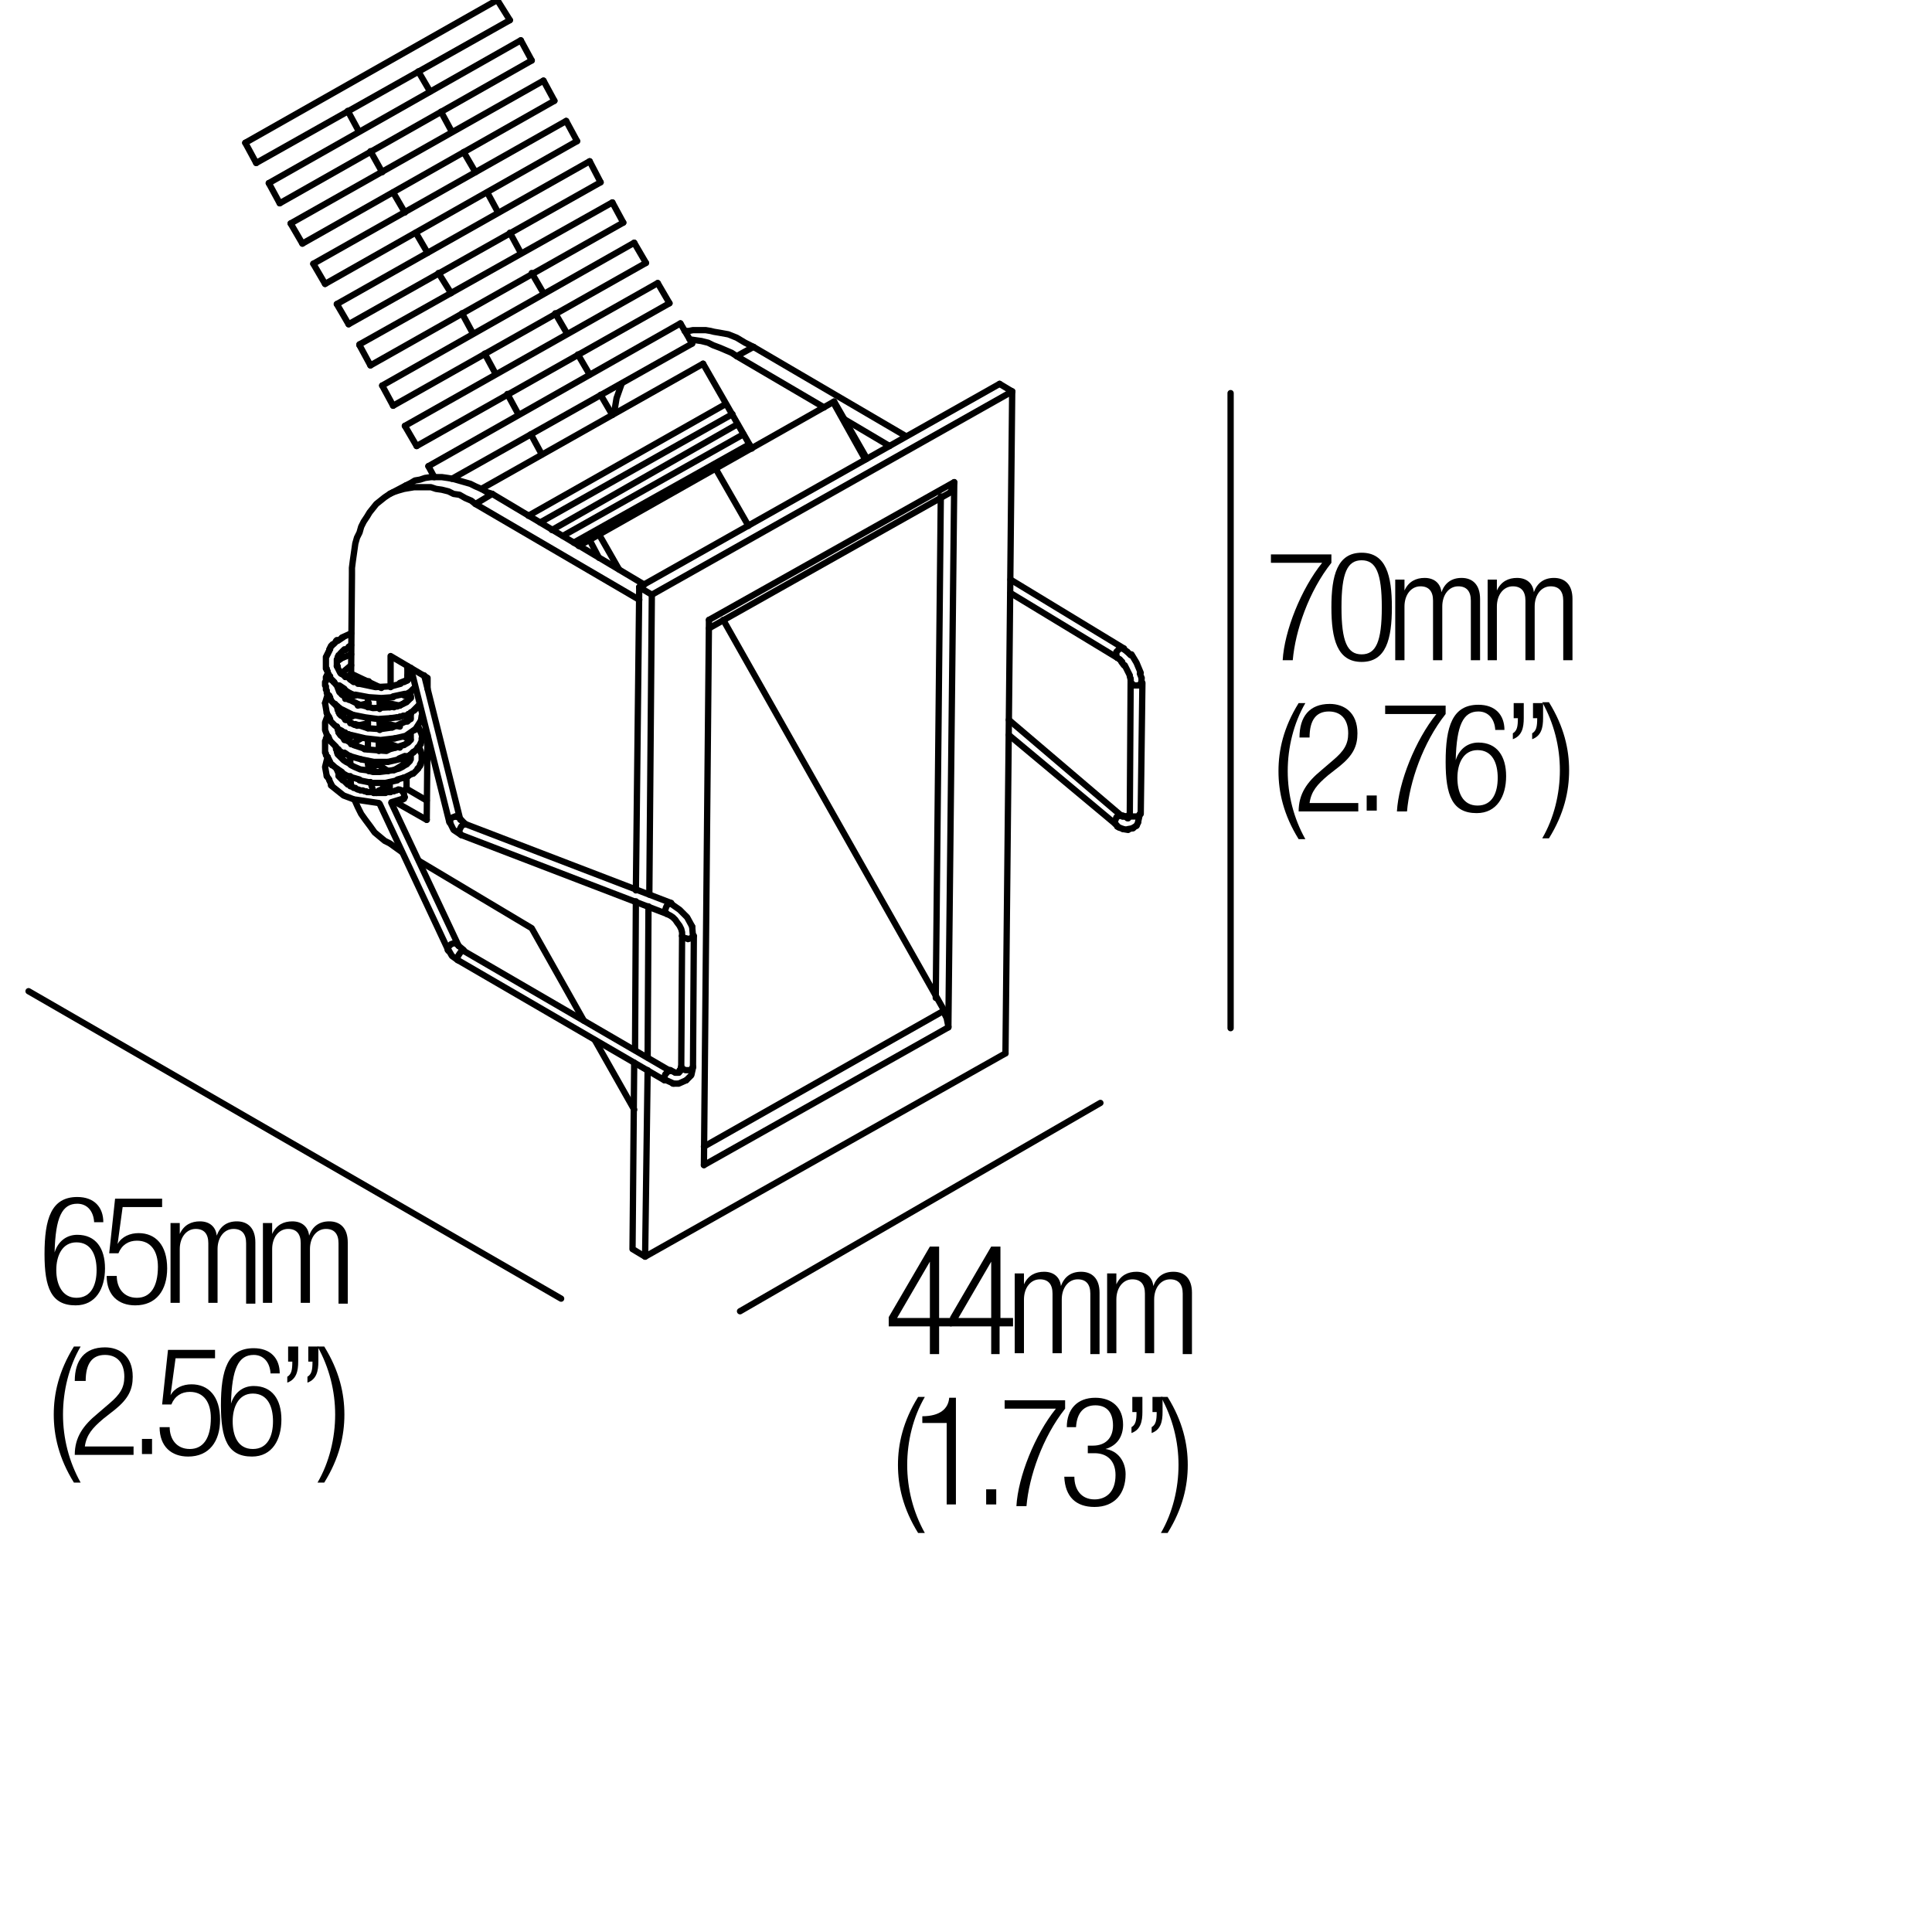 <?xml version="1.0" encoding="utf-8"?>
<!-- Generator: Adobe Illustrator 18.0.0, SVG Export Plug-In . SVG Version: 6.00 Build 0)  -->
<!DOCTYPE svg PUBLIC "-//W3C//DTD SVG 1.1//EN" "http://www.w3.org/Graphics/SVG/1.1/DTD/svg11.dtd">
<svg version="1.1" id="Livello_1" xmlns="http://www.w3.org/2000/svg" xmlns:xlink="http://www.w3.org/1999/xlink" x="0px" y="0px"
	 viewBox="0 0 230 230" enable-background="new 0 0 230 230" xml:space="preserve">
<line fill="none" stroke="#000000" stroke-width="0.75" stroke-linecap="round" stroke-linejoin="round" stroke-miterlimit="10" x1="103.2" y1="54.6" x2="99.3" y2="47.8"/>
<line fill="none" stroke="#000000" stroke-width="0.75" stroke-linecap="round" stroke-linejoin="round" stroke-miterlimit="10" x1="103" y1="54.7" x2="99.2" y2="47.9"/>
<line fill="none" stroke="#000000" stroke-width="0.75" stroke-linecap="round" stroke-linejoin="round" stroke-miterlimit="10" x1="85.2" y1="55.8" x2="89.1" y2="62.6"/>
<line fill="none" stroke="#000000" stroke-width="0.75" stroke-linecap="round" stroke-linejoin="round" stroke-miterlimit="10" x1="71.3" y1="66.4" x2="70.2" y2="64.3"/>
<line fill="none" stroke="#000000" stroke-width="0.75" stroke-linecap="round" stroke-linejoin="round" stroke-miterlimit="10" x1="68.9" y1="65" x2="99.3" y2="47.8"/>
<line fill="none" stroke="#000000" stroke-width="0.75" stroke-linecap="round" stroke-linejoin="round" stroke-miterlimit="10" x1="73.7" y1="67.8" x2="71.3" y2="63.6"/>
<line fill="none" stroke="#000000" stroke-width="0.75" stroke-linecap="round" stroke-linejoin="round" stroke-miterlimit="10" x1="29.2" y1="17" x2="59.2" y2="0"/>
<line fill="none" stroke="#000000" stroke-width="0.75" stroke-linecap="round" stroke-linejoin="round" stroke-miterlimit="10" x1="30.5" y1="19.4" x2="60.7" y2="2.4"/>
<line fill="none" stroke="#000000" stroke-width="0.75" stroke-linecap="round" stroke-linejoin="round" stroke-miterlimit="10" x1="32" y1="21.8" x2="62" y2="4.8"/>
<line fill="none" stroke="#000000" stroke-width="0.75" stroke-linecap="round" stroke-linejoin="round" stroke-miterlimit="10" x1="33.3" y1="24.2" x2="63.3" y2="7.2"/>
<line fill="none" stroke="#000000" stroke-width="0.75" stroke-linecap="round" stroke-linejoin="round" stroke-miterlimit="10" x1="34.6" y1="26.6" x2="64.7" y2="9.6"/>
<line fill="none" stroke="#000000" stroke-width="0.75" stroke-linecap="round" stroke-linejoin="round" stroke-miterlimit="10" x1="36" y1="29" x2="66" y2="12"/>
<line fill="none" stroke="#000000" stroke-width="0.75" stroke-linecap="round" stroke-linejoin="round" stroke-miterlimit="10" x1="37.3" y1="31.4" x2="67.4" y2="14.4"/>
<line fill="none" stroke="#000000" stroke-width="0.75" stroke-linecap="round" stroke-linejoin="round" stroke-miterlimit="10" x1="38.7" y1="33.8" x2="68.7" y2="16.8"/>
<line fill="none" stroke="#000000" stroke-width="0.75" stroke-linecap="round" stroke-linejoin="round" stroke-miterlimit="10" x1="40.1" y1="36.2" x2="70.2" y2="19.2"/>
<line fill="none" stroke="#000000" stroke-width="0.75" stroke-linecap="round" stroke-linejoin="round" stroke-miterlimit="10" x1="41.5" y1="38.6" x2="71.5" y2="21.7"/>
<line fill="none" stroke="#000000" stroke-width="0.75" stroke-linecap="round" stroke-linejoin="round" stroke-miterlimit="10" x1="42.8" y1="41" x2="72.9" y2="24.1"/>
<line fill="none" stroke="#000000" stroke-width="0.75" stroke-linecap="round" stroke-linejoin="round" stroke-miterlimit="10" x1="44.1" y1="43.5" x2="74.2" y2="26.5"/>
<line fill="none" stroke="#000000" stroke-width="0.75" stroke-linecap="round" stroke-linejoin="round" stroke-miterlimit="10" x1="45.5" y1="45.9" x2="75.5" y2="28.9"/>
<line fill="none" stroke="#000000" stroke-width="0.75" stroke-linecap="round" stroke-linejoin="round" stroke-miterlimit="10" x1="46.8" y1="48.3" x2="76.9" y2="31.3"/>
<line fill="none" stroke="#000000" stroke-width="0.75" stroke-linecap="round" stroke-linejoin="round" stroke-miterlimit="10" x1="48.2" y1="50.7" x2="78.3" y2="33.7"/>
<line fill="none" stroke="#000000" stroke-width="0.75" stroke-linecap="round" stroke-linejoin="round" stroke-miterlimit="10" x1="49.6" y1="53.1" x2="79.7" y2="36.1"/>
<line fill="none" stroke="#000000" stroke-width="0.75" stroke-linecap="round" stroke-linejoin="round" stroke-miterlimit="10" x1="51" y1="55.5" x2="81" y2="38.5"/>
<line fill="none" stroke="#000000" stroke-width="0.75" stroke-linecap="round" stroke-linejoin="round" stroke-miterlimit="10" x1="53.8" y1="57" x2="82.4" y2="40.9"/>
<line fill="none" stroke="#000000" stroke-width="0.75" stroke-linecap="round" stroke-linejoin="round" stroke-miterlimit="10" x1="57.3" y1="58.2" x2="83.7" y2="43.3"/>
<line fill="none" stroke="#000000" stroke-width="0.75" stroke-linecap="round" stroke-linejoin="round" stroke-miterlimit="10" x1="62.9" y1="61.4" x2="86.4" y2="48.1"/>
<line fill="none" stroke="#000000" stroke-width="0.75" stroke-linecap="round" stroke-linejoin="round" stroke-miterlimit="10" x1="68.3" y1="64.6" x2="89.2" y2="52.9"/>
<line fill="none" stroke="#000000" stroke-width="0.75" stroke-linecap="round" stroke-linejoin="round" stroke-miterlimit="10" x1="67" y1="63.8" x2="88.5" y2="51.7"/>
<line fill="none" stroke="#000000" stroke-width="0.75" stroke-linecap="round" stroke-linejoin="round" stroke-miterlimit="10" x1="65.7" y1="63.1" x2="87.8" y2="50.5"/>
<line fill="none" stroke="#000000" stroke-width="0.75" stroke-linecap="round" stroke-linejoin="round" stroke-miterlimit="10" x1="64.3" y1="62.2" x2="87.2" y2="49.3"/>
<line fill="none" stroke="#000000" stroke-width="0.75" stroke-linecap="round" stroke-linejoin="bevel" stroke-miterlimit="10" x1="44.8" y1="91.1" x2="45" y2="90.9"/>
<polyline fill="none" stroke="#000000" stroke-width="0.75" stroke-linecap="round" stroke-linejoin="round" stroke-miterlimit="10" points="
	44.8,91.1 44.7,91.1 44.6,91.1 44.6,91.2 44.5,91.2 44.4,91.2 44.3,91.2 44.2,91.2 44.2,91.1 44.1,91.1 44.1,91.1 44,91.1 44,91 
	43.9,91 43.9,90.9 43.8,90.9 43.8,90.8 43.8,90.7 "/>
<polyline fill="none" stroke="#000000" stroke-width="0.75" stroke-linecap="round" stroke-linejoin="round" stroke-miterlimit="10" points="
	54.6,112.6 54.5,112.5 54.4,112.4 54.2,112.3 54,112.3 53.7,112.4 53.6,112.5 53.4,112.7 53.3,112.9 53.3,113.1 53.4,113.2 "/>
<polyline fill="none" stroke="#000000" stroke-width="0.75" stroke-linecap="round" stroke-linejoin="bevel" stroke-miterlimit="10" points="
	45.5,94 45.1,94.1 44.8,94.4 "/>
<line fill="none" stroke="#000000" stroke-width="0.75" stroke-linecap="round" stroke-linejoin="bevel" stroke-miterlimit="10" x1="45.9" y1="94.2" x2="45.5" y2="93.9"/>
<polyline fill="none" stroke="#000000" stroke-width="0.75" stroke-linecap="round" stroke-linejoin="round" stroke-miterlimit="10" points="
	55.2,113.2 55.1,113.2 54.9,113.3 54.8,113.4 54.6,113.7 54.5,113.9 54.4,114 54.4,114.2 54.5,114.3 "/>
<polyline fill="none" stroke="#000000" stroke-width="0.75" stroke-linecap="round" stroke-linejoin="round" stroke-miterlimit="10" points="
	79.8,127.5 79.8,127.4 79.7,127.4 79.5,127.5 79.4,127.7 79.2,127.9 79.1,128.2 79,128.4 79,128.4 79,128.5 79.1,128.6 "/>
<line fill="none" stroke="#000000" stroke-width="0.75" stroke-linecap="round" stroke-linejoin="bevel" stroke-miterlimit="10" x1="82.3" y1="127.3" x2="82.5" y2="127"/>
<polyline fill="none" stroke="#000000" stroke-width="0.75" stroke-linecap="round" stroke-linejoin="round" stroke-miterlimit="10" points="
	81.1,127 81.1,127.1 81.2,127.3 81.4,127.3 81.6,127.4 81.8,127.4 82,127.4 82.2,127.4 82.4,127.3 "/>
<line fill="none" stroke="#000000" stroke-width="0.75" stroke-linecap="round" stroke-linejoin="bevel" stroke-miterlimit="10" x1="82.5" y1="111.6" x2="82.6" y2="111.4"/>
<polyline fill="none" stroke="#000000" stroke-width="0.75" stroke-linecap="round" stroke-linejoin="round" stroke-miterlimit="10" points="
	81.2,111.4 81.3,111.6 81.4,111.6 81.5,111.7 81.7,111.7 81.9,111.8 82.2,111.7 82.4,111.7 82.5,111.6 "/>
<line fill="none" stroke="#000000" stroke-width="0.75" stroke-linecap="round" stroke-linejoin="bevel" stroke-miterlimit="10" x1="79.9" y1="107.5" x2="79.6" y2="107.6"/>
<polyline fill="none" stroke="#000000" stroke-width="0.75" stroke-linecap="round" stroke-linejoin="round" stroke-miterlimit="10" points="
	79.4,108.8 79.3,108.7 79.2,108.6 79.2,108.4 79.2,108.3 79.3,108 79.4,107.8 79.5,107.7 79.6,107.6 "/>
<line fill="none" stroke="#000000" stroke-width="0.75" stroke-linecap="round" stroke-linejoin="bevel" stroke-miterlimit="10" x1="55.4" y1="98.1" x2="55.1" y2="98.2"/>
<polyline fill="none" stroke="#000000" stroke-width="0.75" stroke-linecap="round" stroke-linejoin="round" stroke-miterlimit="10" points="
	54.9,99.4 54.8,99.3 54.7,99.2 54.7,99 54.7,98.8 54.8,98.6 54.9,98.4 55,98.3 55.1,98.2 "/>
<polyline fill="none" stroke="#000000" stroke-width="0.75" stroke-linecap="round" stroke-linejoin="bevel" stroke-miterlimit="10" points="
	54.9,97.6 54.6,97.3 54.2,97.2 "/>
<polyline fill="none" stroke="#000000" stroke-width="0.75" stroke-linecap="round" stroke-linejoin="round" stroke-miterlimit="10" points="
	53.6,97.9 53.5,97.8 53.6,97.7 53.6,97.6 53.7,97.4 53.7,97.4 53.9,97.3 54.2,97.2 "/>
<polyline fill="none" stroke="#000000" stroke-width="0.75" stroke-linecap="round" stroke-linejoin="round" stroke-miterlimit="10" points="
	47.4,94 47.5,94 47.6,94 47.8,94.1 47.9,94.2 48.1,94.5 48.1,94.7 48.2,94.9 48.1,95 48.1,95.1 47.9,95.2 "/>
<polyline fill="none" stroke="#000000" stroke-width="0.75" stroke-linecap="round" stroke-linejoin="round" stroke-miterlimit="10" points="
	132.8,98.1 132.7,98 132.7,97.8 132.8,97.6 132.9,97.3 133.1,97.2 133.3,97.1 133.5,97.1 133.6,97.1 133.7,97.2 "/>
<polyline fill="none" stroke="#000000" stroke-width="0.75" stroke-linecap="round" stroke-linejoin="round" stroke-miterlimit="10" points="
	135.6,97.2 135.4,97.2 135.3,97.2 135.1,97.2 134.9,97.2 134.7,97.2 134.6,97.1 134.5,97 134.5,96.9 "/>
<line fill="none" stroke="#000000" stroke-width="0.75" stroke-linecap="round" stroke-linejoin="bevel" stroke-miterlimit="10" x1="135.5" y1="97.2" x2="135.7" y2="96.9"/>
<polyline fill="none" stroke="#000000" stroke-width="0.75" stroke-linecap="round" stroke-linejoin="round" stroke-miterlimit="10" points="
	135.7,81.6 135.5,81.6 135.3,81.6 135.2,81.6 135,81.6 134.9,81.5 134.7,81.5 134.7,81.3 134.6,81.2 "/>
<line fill="none" stroke="#000000" stroke-width="0.75" stroke-linecap="round" stroke-linejoin="bevel" stroke-miterlimit="10" x1="135.7" y1="81.5" x2="135.9" y2="81.2"/>
<polyline fill="none" stroke="#000000" stroke-width="0.75" stroke-linecap="round" stroke-linejoin="round" stroke-miterlimit="10" points="
	133.3,77.2 133.2,77.3 133.1,77.4 132.9,77.6 132.9,77.8 132.9,78 132.9,78 132.9,78.2 133,78.3 "/>
<line fill="none" stroke="#000000" stroke-width="0.75" stroke-linecap="round" stroke-linejoin="bevel" stroke-miterlimit="10" x1="133.8" y1="77.2" x2="133.4" y2="77.2"/>
<line fill="none" stroke="#000000" stroke-width="0.75" stroke-linecap="round" stroke-linejoin="round" stroke-miterlimit="10" x1="112.9" y1="122.3" x2="83.8" y2="138.7"/>
<polyline fill="none" stroke="#000000" stroke-width="0.75" stroke-linecap="round" stroke-linejoin="bevel" stroke-miterlimit="10" points="
	112.9,122.2 112.7,121.2 112.3,120.4 "/>
<polyline fill="none" stroke="#000000" stroke-width="0.75" stroke-linecap="round" stroke-linejoin="round" stroke-miterlimit="10" points="
	83.8,136.5 112.4,120.3 86.1,73.8 "/>
<line fill="none" stroke="#000000" stroke-width="0.75" stroke-linecap="round" stroke-linejoin="round" stroke-miterlimit="10" x1="119" y1="45.7" x2="120.5" y2="46.6"/>
<line fill="none" stroke="#000000" stroke-width="0.75" stroke-linecap="round" stroke-linejoin="round" stroke-miterlimit="10" x1="113.6" y1="57.4" x2="112.9" y2="122.3"/>
<line fill="none" stroke="#000000" stroke-width="0.75" stroke-linecap="round" stroke-linejoin="round" stroke-miterlimit="10" x1="120.5" y1="46.6" x2="119.7" y2="125.4"/>
<line fill="none" stroke="#000000" stroke-width="0.75" stroke-linecap="round" stroke-linejoin="round" stroke-miterlimit="10" x1="111.4" y1="118.8" x2="112" y2="59.1"/>
<polyline fill="none" stroke="#000000" stroke-width="0.75" stroke-linecap="round" stroke-linejoin="round" stroke-miterlimit="10" points="
	76.1,69.9 77.6,70.8 120.5,46.6 "/>
<line fill="none" stroke="#000000" stroke-width="0.75" stroke-linecap="round" stroke-linejoin="round" stroke-miterlimit="10" x1="76.1" y1="69.9" x2="119" y2="45.7"/>
<line fill="none" stroke="#000000" stroke-width="0.75" stroke-linecap="round" stroke-linejoin="round" stroke-miterlimit="10" x1="77.6" y1="70.8" x2="77.3" y2="106.5"/>
<line fill="none" stroke="#000000" stroke-width="0.75" stroke-linecap="round" stroke-linejoin="round" stroke-miterlimit="10" x1="77.2" y1="107.9" x2="77.1" y2="125.9"/>
<polyline fill="none" stroke="#000000" stroke-width="0.75" stroke-linecap="round" stroke-linejoin="round" stroke-miterlimit="10" points="
	77.1,127.4 76.8,149.6 119.7,125.4 "/>
<line fill="none" stroke="#000000" stroke-width="0.75" stroke-linecap="round" stroke-linejoin="round" stroke-miterlimit="10" x1="84.4" y1="73.8" x2="83.8" y2="138.7"/>
<polyline fill="none" stroke="#000000" stroke-width="0.75" stroke-linecap="round" stroke-linejoin="round" stroke-miterlimit="10" points="
	76.8,149.6 75.3,148.7 75.5,126.5 "/>
<line fill="none" stroke="#000000" stroke-width="0.75" stroke-linecap="round" stroke-linejoin="round" stroke-miterlimit="10" x1="75.6" y1="125" x2="75.7" y2="107.3"/>
<line fill="none" stroke="#000000" stroke-width="0.75" stroke-linecap="round" stroke-linejoin="round" stroke-miterlimit="10" x1="75.7" y1="106" x2="76.1" y2="69.9"/>
<polyline fill="none" stroke="#000000" stroke-width="0.75" stroke-linecap="round" stroke-linejoin="round" stroke-miterlimit="10" points="
	84.4,74.8 113,58.7 113.2,58.5 113.3,58.3 113.4,58.2 113.5,57.8 113.6,57.4 84.4,73.8 "/>
<polyline fill="none" stroke="#000000" stroke-width="0.75" stroke-linecap="round" stroke-linejoin="bevel" stroke-miterlimit="10" points="
	74,45.7 73.4,47.4 73.1,49.2 "/>
<polyline fill="none" stroke="#000000" stroke-width="0.75" stroke-linecap="round" stroke-linejoin="round" stroke-miterlimit="10" points="
	82.1,40.4 82.8,40.5 83.5,40.6 84.3,40.8 84.9,41.1 85.7,41.4 86.4,41.7 87.1,42 87.7,42.4 89.7,41.3 "/>
<polyline fill="none" stroke="#000000" stroke-width="0.75" stroke-linecap="round" stroke-linejoin="round" stroke-miterlimit="10" points="
	81.5,39.4 82,39.4 82.5,39.3 83,39.3 83.5,39.3 84,39.3 84.6,39.4 85,39.5 85.6,39.6 86.7,39.8 87.7,40.2 88.7,40.8 89.7,41.3 "/>
<line fill="none" stroke="#000000" stroke-width="0.75" stroke-linecap="round" stroke-linejoin="round" stroke-miterlimit="10" x1="87.7" y1="42.4" x2="98.1" y2="48.5"/>
<line fill="none" stroke="#000000" stroke-width="0.75" stroke-linecap="round" stroke-linejoin="round" stroke-miterlimit="10" x1="100.5" y1="49.9" x2="105.9" y2="53.1"/>
<line fill="none" stroke="#000000" stroke-width="0.75" stroke-linecap="round" stroke-linejoin="round" stroke-miterlimit="10" x1="89.7" y1="41.3" x2="107.8" y2="51.9"/>
<line fill="none" stroke="#000000" stroke-width="0.75" stroke-linecap="round" stroke-linejoin="round" stroke-miterlimit="10" x1="46.4" y1="93.1" x2="46.4" y2="94.3"/>
<line fill="none" stroke="#000000" stroke-width="0.75" stroke-linecap="round" stroke-linejoin="round" stroke-miterlimit="10" x1="47.9" y1="94.2" x2="48.4" y2="93.9"/>
<line fill="none" stroke="#000000" stroke-width="0.75" stroke-linecap="round" stroke-linejoin="round" stroke-miterlimit="10" x1="48.4" y1="90.8" x2="48.4" y2="91"/>
<line fill="none" stroke="#000000" stroke-width="0.75" stroke-linecap="round" stroke-linejoin="round" stroke-miterlimit="10" x1="48.4" y1="92.5" x2="48.4" y2="93.9"/>
<line fill="none" stroke="#000000" stroke-width="0.75" stroke-linecap="round" stroke-linejoin="round" stroke-miterlimit="10" x1="46.9" y1="91.7" x2="48.4" y2="90.8"/>
<line fill="none" stroke="#000000" stroke-width="0.75" stroke-linecap="round" stroke-linejoin="round" stroke-miterlimit="10" x1="47.1" y1="95.5" x2="50.8" y2="97.6"/>
<line fill="none" stroke="#000000" stroke-width="0.75" stroke-linecap="round" stroke-linejoin="round" stroke-miterlimit="10" x1="48.4" y1="93.9" x2="50.8" y2="95.3"/>
<line fill="none" stroke="#000000" stroke-width="0.75" stroke-linecap="round" stroke-linejoin="round" stroke-miterlimit="10" x1="50.8" y1="97.6" x2="50.9" y2="87.5"/>
<polyline fill="none" stroke="#000000" stroke-width="0.75" stroke-linecap="round" stroke-linejoin="round" stroke-miterlimit="10" points="
	50.9,82 50.9,80.7 46.5,78.1 46.5,81.8 "/>
<line fill="none" stroke="#000000" stroke-width="0.75" stroke-linecap="round" stroke-linejoin="round" stroke-miterlimit="10" x1="48.5" y1="79.3" x2="48.5" y2="81"/>
<polyline fill="none" stroke="#000000" stroke-width="0.75" stroke-linecap="round" stroke-linejoin="round" stroke-miterlimit="10" points="
	45.4,81.9 41.8,80.2 41.9,68.4 41.9,67.6 42,66.8 42.1,66.1 42.2,65.4 42.3,64.7 42.5,64 42.8,63.4 43,62.7 43.3,62.1 43.7,61.5 
	44,61 44.4,60.5 44.8,60 45.3,59.6 45.8,59.2 46.4,58.8 46.8,58.6 47.4,58.4 48.1,58.2 48.7,58.1 49.3,58 49.9,58 50.6,58 51.3,58 
	51.9,58.2 52.6,58.3 53.4,58.5 54,58.8 54.7,58.9 55.4,59.3 56.1,59.6 56.6,60 58.6,58.8 "/>
<polyline fill="none" stroke="#000000" stroke-width="0.75" stroke-linecap="round" stroke-linejoin="round" stroke-miterlimit="10" points="
	48.3,57.8 48.9,57.5 49.4,57.2 50,57.1 50.6,56.9 51.3,56.8 51.9,56.8 52.6,56.8 53.3,56.9 53.9,57 54.6,57.2 55.3,57.4 56,57.6 
	56.6,57.9 57.3,58.2 58,58.6 58.6,58.8 "/>
<line fill="none" stroke="#000000" stroke-width="0.75" stroke-linecap="round" stroke-linejoin="round" stroke-miterlimit="10" x1="56.6" y1="60" x2="76.1" y2="71.4"/>
<line fill="none" stroke="#000000" stroke-width="0.75" stroke-linecap="round" stroke-linejoin="round" stroke-miterlimit="10" x1="58.6" y1="58.8" x2="76.7" y2="69.6"/>
<line fill="none" stroke="#000000" stroke-width="0.75" stroke-linecap="round" stroke-linejoin="round" stroke-miterlimit="10" x1="75.5" y1="132.1" x2="70.8" y2="123.8"/>
<polyline fill="none" stroke="#000000" stroke-width="0.75" stroke-linecap="round" stroke-linejoin="round" stroke-miterlimit="10" points="
	69.5,121.5 63.3,110.5 49.9,102.5 "/>
<polyline fill="none" stroke="#000000" stroke-width="0.75" stroke-linecap="round" stroke-linejoin="round" stroke-miterlimit="10" points="
	47.8,101.4 46.4,100.4 45.8,100.1 45.2,99.6 44.6,99.1 44.1,98.4 43.5,97.6 43,96.9 42.6,96.1 42.2,95.2 "/>
<line fill="none" stroke="#000000" stroke-width="0.75" stroke-linecap="round" stroke-linejoin="bevel" stroke-miterlimit="10" x1="41.7" y1="92.4" x2="41.8" y2="93.6"/>
<line fill="none" stroke="#000000" stroke-width="0.75" stroke-linecap="round" stroke-linejoin="round" stroke-miterlimit="10" x1="41.7" y1="91" x2="41.7" y2="90"/>
<line fill="none" stroke="#000000" stroke-width="0.75" stroke-linecap="round" stroke-linejoin="round" stroke-miterlimit="10" x1="41.8" y1="88.6" x2="43" y2="87.9"/>
<line fill="none" stroke="#000000" stroke-width="0.75" stroke-linecap="round" stroke-linejoin="round" stroke-miterlimit="10" x1="45" y1="91" x2="46.2" y2="91.8"/>
<line fill="none" stroke="#000000" stroke-width="0.75" stroke-linecap="round" stroke-linejoin="round" stroke-miterlimit="10" x1="45.1" y1="88.5" x2="46.2" y2="89.3"/>
<line fill="none" stroke="#000000" stroke-width="0.75" stroke-linecap="round" stroke-linejoin="round" stroke-miterlimit="10" x1="47.7" y1="90.3" x2="48.4" y2="90.8"/>
<rect x="29.2" y="16.9" width="0.1" height="0.1"/>
<line fill="none" stroke="#000000" stroke-width="0.75" stroke-linecap="round" stroke-linejoin="round" stroke-miterlimit="10" x1="59.2" y1="0" x2="60.7" y2="2.4"/>
<line fill="none" stroke="#000000" stroke-width="0.75" stroke-linecap="round" stroke-linejoin="round" stroke-miterlimit="10" x1="30.5" y1="19.4" x2="29.2" y2="17"/>
<line fill="none" stroke="#000000" stroke-width="0.75" stroke-linecap="round" stroke-linejoin="round" stroke-miterlimit="10" x1="49.8" y1="8.5" x2="51.2" y2="10.9"/>
<line fill="none" stroke="#000000" stroke-width="0.75" stroke-linecap="round" stroke-linejoin="round" stroke-miterlimit="10" x1="42.7" y1="15.6" x2="41.4" y2="13.2"/>
<rect x="32" y="21.7" width="0.1" height="0.1"/>
<line fill="none" stroke="#000000" stroke-width="0.75" stroke-linecap="round" stroke-linejoin="round" stroke-miterlimit="10" x1="62" y1="4.8" x2="63.3" y2="7.2"/>
<line fill="none" stroke="#000000" stroke-width="0.75" stroke-linecap="round" stroke-linejoin="round" stroke-miterlimit="10" x1="33.3" y1="24.2" x2="32" y2="21.8"/>
<line fill="none" stroke="#000000" stroke-width="0.75" stroke-linecap="round" stroke-linejoin="round" stroke-miterlimit="10" x1="52.5" y1="13.3" x2="53.8" y2="15.7"/>
<line fill="none" stroke="#000000" stroke-width="0.75" stroke-linecap="round" stroke-linejoin="round" stroke-miterlimit="10" x1="45.5" y1="20.5" x2="44.1" y2="18"/>
<rect x="34.6" y="26.5" width="0.1" height="0.1"/>
<line fill="none" stroke="#000000" stroke-width="0.75" stroke-linecap="round" stroke-linejoin="round" stroke-miterlimit="10" x1="64.7" y1="9.6" x2="66" y2="12"/>
<line fill="none" stroke="#000000" stroke-width="0.75" stroke-linecap="round" stroke-linejoin="round" stroke-miterlimit="10" x1="36" y1="29" x2="34.6" y2="26.6"/>
<line fill="none" stroke="#000000" stroke-width="0.75" stroke-linecap="round" stroke-linejoin="round" stroke-miterlimit="10" x1="55.2" y1="18.1" x2="56.6" y2="20.5"/>
<line fill="none" stroke="#000000" stroke-width="0.75" stroke-linecap="round" stroke-linejoin="round" stroke-miterlimit="10" x1="48.2" y1="25.3" x2="46.8" y2="22.9"/>
<rect x="37.3" y="31.3" width="0.1" height="0.1"/>
<line fill="none" stroke="#000000" stroke-width="0.75" stroke-linecap="round" stroke-linejoin="round" stroke-miterlimit="10" x1="67.4" y1="14.4" x2="68.7" y2="16.8"/>
<line fill="none" stroke="#000000" stroke-width="0.75" stroke-linecap="round" stroke-linejoin="round" stroke-miterlimit="10" x1="38.7" y1="33.8" x2="37.3" y2="31.4"/>
<line fill="none" stroke="#000000" stroke-width="0.75" stroke-linecap="round" stroke-linejoin="round" stroke-miterlimit="10" x1="58" y1="22.9" x2="59.3" y2="25.3"/>
<line fill="none" stroke="#000000" stroke-width="0.75" stroke-linecap="round" stroke-linejoin="round" stroke-miterlimit="10" x1="50.9" y1="30.1" x2="49.5" y2="27.7"/>
<rect x="40.1" y="36.1" width="0.1" height="0.1"/>
<line fill="none" stroke="#000000" stroke-width="0.75" stroke-linecap="round" stroke-linejoin="round" stroke-miterlimit="10" x1="70.2" y1="19.2" x2="71.5" y2="21.7"/>
<line fill="none" stroke="#000000" stroke-width="0.75" stroke-linecap="round" stroke-linejoin="round" stroke-miterlimit="10" x1="41.5" y1="38.6" x2="40.1" y2="36.2"/>
<line fill="none" stroke="#000000" stroke-width="0.75" stroke-linecap="round" stroke-linejoin="round" stroke-miterlimit="10" x1="60.7" y1="27.7" x2="62" y2="30.1"/>
<line fill="none" stroke="#000000" stroke-width="0.75" stroke-linecap="round" stroke-linejoin="round" stroke-miterlimit="10" x1="53.7" y1="34.9" x2="52.2" y2="32.5"/>
<line fill="none" stroke="#000000" stroke-width="0.75" stroke-linecap="round" stroke-linejoin="round" stroke-miterlimit="10" x1="42.8" y1="41" x2="42.8" y2="41.1"/>
<line fill="none" stroke="#000000" stroke-width="0.75" stroke-linecap="round" stroke-linejoin="round" stroke-miterlimit="10" x1="72.9" y1="24.1" x2="74.2" y2="26.5"/>
<line fill="none" stroke="#000000" stroke-width="0.75" stroke-linecap="round" stroke-linejoin="round" stroke-miterlimit="10" x1="44.1" y1="43.5" x2="42.8" y2="41.1"/>
<line fill="none" stroke="#000000" stroke-width="0.75" stroke-linecap="round" stroke-linejoin="round" stroke-miterlimit="10" x1="63.3" y1="32.5" x2="64.7" y2="34.9"/>
<line fill="none" stroke="#000000" stroke-width="0.75" stroke-linecap="round" stroke-linejoin="round" stroke-miterlimit="10" x1="56.3" y1="39.7" x2="55" y2="37.3"/>
<rect x="45.5" y="45.8" width="0.1" height="0.1"/>
<line fill="none" stroke="#000000" stroke-width="0.75" stroke-linecap="round" stroke-linejoin="round" stroke-miterlimit="10" x1="75.5" y1="28.9" x2="76.9" y2="31.3"/>
<line fill="none" stroke="#000000" stroke-width="0.75" stroke-linecap="round" stroke-linejoin="round" stroke-miterlimit="10" x1="46.8" y1="48.3" x2="45.5" y2="45.9"/>
<line fill="none" stroke="#000000" stroke-width="0.75" stroke-linecap="round" stroke-linejoin="round" stroke-miterlimit="10" x1="66.1" y1="37.3" x2="67.5" y2="39.7"/>
<line fill="none" stroke="#000000" stroke-width="0.75" stroke-linecap="round" stroke-linejoin="round" stroke-miterlimit="10" x1="59" y1="44.5" x2="57.7" y2="42.1"/>
<rect x="48.2" y="50.6" width="0.1" height="0.1"/>
<line fill="none" stroke="#000000" stroke-width="0.75" stroke-linecap="round" stroke-linejoin="round" stroke-miterlimit="10" x1="78.3" y1="33.7" x2="79.7" y2="36.1"/>
<line fill="none" stroke="#000000" stroke-width="0.75" stroke-linecap="round" stroke-linejoin="round" stroke-miterlimit="10" x1="49.6" y1="53.1" x2="48.2" y2="50.7"/>
<line fill="none" stroke="#000000" stroke-width="0.75" stroke-linecap="round" stroke-linejoin="round" stroke-miterlimit="10" x1="68.8" y1="42.2" x2="70.2" y2="44.6"/>
<line fill="none" stroke="#000000" stroke-width="0.75" stroke-linecap="round" stroke-linejoin="round" stroke-miterlimit="10" x1="61.7" y1="49.3" x2="60.4" y2="46.9"/>
<rect x="51" y="55.4" width="0.1" height="0.1"/>
<line fill="none" stroke="#000000" stroke-width="0.75" stroke-linecap="round" stroke-linejoin="round" stroke-miterlimit="10" x1="81" y1="38.5" x2="82.4" y2="40.9"/>
<line fill="none" stroke="#000000" stroke-width="0.75" stroke-linecap="round" stroke-linejoin="round" stroke-miterlimit="10" x1="51.7" y1="56.8" x2="51" y2="55.5"/>
<line fill="none" stroke="#000000" stroke-width="0.75" stroke-linecap="round" stroke-linejoin="round" stroke-miterlimit="10" x1="71.5" y1="47" x2="72.9" y2="49.4"/>
<line fill="none" stroke="#000000" stroke-width="0.75" stroke-linecap="round" stroke-linejoin="round" stroke-miterlimit="10" x1="64.5" y1="54.1" x2="63.2" y2="51.7"/>
<line fill="none" stroke="#000000" stroke-width="0.75" stroke-linecap="round" stroke-linejoin="round" stroke-miterlimit="10" x1="83.7" y1="43.3" x2="89.5" y2="53.4"/>
<line fill="none" stroke="#000000" stroke-width="0.75" stroke-linecap="round" stroke-linejoin="round" stroke-miterlimit="10" x1="45.2" y1="83.2" x2="45.2" y2="84.4"/>
<line fill="none" stroke="#000000" stroke-width="0.75" stroke-linecap="round" stroke-linejoin="round" stroke-miterlimit="10" x1="45.2" y1="85.7" x2="45.2" y2="86.9"/>
<line fill="none" stroke="#000000" stroke-width="0.75" stroke-linecap="round" stroke-linejoin="round" stroke-miterlimit="10" x1="45.1" y1="88.2" x2="45.1" y2="89.4"/>
<line fill="none" stroke="#000000" stroke-width="0.75" stroke-linecap="round" stroke-linejoin="round" stroke-miterlimit="10" x1="43.8" y1="90.7" x2="43.8" y2="90.6"/>
<line fill="none" stroke="#000000" stroke-width="0.75" stroke-linecap="round" stroke-linejoin="round" stroke-miterlimit="10" x1="43.8" y1="89.2" x2="43.8" y2="88.1"/>
<line fill="none" stroke="#000000" stroke-width="0.75" stroke-linecap="round" stroke-linejoin="round" stroke-miterlimit="10" x1="43.8" y1="86.7" x2="43.8" y2="85.6"/>
<line fill="none" stroke="#000000" stroke-width="0.75" stroke-linecap="round" stroke-linejoin="round" stroke-miterlimit="10" x1="43.8" y1="84.2" x2="43.8" y2="83.1"/>
<line fill="none" stroke="#000000" stroke-width="0.75" stroke-linecap="round" stroke-linejoin="bevel" stroke-miterlimit="10" x1="45.5" y1="93.2" x2="45.9" y2="94.1"/>
<line fill="none" stroke="#000000" stroke-width="0.75" stroke-linecap="round" stroke-linejoin="bevel" stroke-miterlimit="10" x1="44.1" y1="93.1" x2="44.5" y2="94.4"/>
<line fill="none" stroke="#000000" stroke-width="0.75" stroke-linecap="round" stroke-linejoin="bevel" stroke-miterlimit="10" x1="43.8" y1="90.8" x2="43.9" y2="91.8"/>
<line fill="none" stroke="#000000" stroke-width="0.75" stroke-linecap="round" stroke-linejoin="round" stroke-miterlimit="10" x1="46" y1="94.2" x2="46.1" y2="94.3"/>
<line fill="none" stroke="#000000" stroke-width="0.75" stroke-linecap="round" stroke-linejoin="round" stroke-miterlimit="10" x1="46.6" y1="95.6" x2="54.6" y2="112.6"/>
<line fill="none" stroke="#000000" stroke-width="0.75" stroke-linecap="round" stroke-linejoin="round" stroke-miterlimit="10" x1="53.4" y1="113.2" x2="45.2" y2="95.7"/>
<line fill="none" stroke="#000000" stroke-width="0.75" stroke-linecap="round" stroke-linejoin="bevel" stroke-miterlimit="10" x1="54.6" y1="112.6" x2="55.2" y2="113.1"/>
<polyline fill="none" stroke="#000000" stroke-width="0.75" stroke-linecap="round" stroke-linejoin="bevel" stroke-miterlimit="10" points="
	53.4,113.1 53.8,113.8 54.5,114.3 "/>
<line fill="none" stroke="#000000" stroke-width="0.75" stroke-linecap="round" stroke-linejoin="round" stroke-miterlimit="10" x1="55.2" y1="113.2" x2="79.8" y2="127.5"/>
<line fill="none" stroke="#000000" stroke-width="0.75" stroke-linecap="round" stroke-linejoin="round" stroke-miterlimit="10" x1="79.1" y1="128.6" x2="54.5" y2="114.3"/>
<line fill="none" stroke="#000000" stroke-width="0.75" stroke-linecap="round" stroke-linejoin="bevel" stroke-miterlimit="10" x1="79.8" y1="127.4" x2="80.4" y2="127.7"/>
<line fill="none" stroke="#000000" stroke-width="0.75" stroke-linecap="round" stroke-linejoin="bevel" stroke-miterlimit="10" x1="80.4" y1="127.7" x2="80.6" y2="127.7"/>
<line fill="none" stroke="#000000" stroke-width="0.75" stroke-linecap="round" stroke-linejoin="bevel" stroke-miterlimit="10" x1="80.6" y1="127.7" x2="80.8" y2="127.7"/>
<line fill="none" stroke="#000000" stroke-width="0.75" stroke-linecap="round" stroke-linejoin="bevel" stroke-miterlimit="10" x1="80.8" y1="127.7" x2="81" y2="127.5"/>
<line fill="none" stroke="#000000" stroke-width="0.75" stroke-linecap="round" stroke-linejoin="bevel" stroke-miterlimit="10" x1="80.9" y1="127.4" x2="81" y2="127.3"/>
<line fill="none" stroke="#000000" stroke-width="0.75" stroke-linecap="round" stroke-linejoin="round" stroke-miterlimit="10" x1="81.1" y1="127.3" x2="81.1" y2="127"/>
<polyline fill="none" stroke="#000000" stroke-width="0.75" stroke-linecap="round" stroke-linejoin="bevel" stroke-miterlimit="10" points="
	81.7,128.6 82.3,128 82.5,127.1 "/>
<line fill="none" stroke="#000000" stroke-width="0.75" stroke-linecap="round" stroke-linejoin="bevel" stroke-miterlimit="10" x1="80.8" y1="129" x2="81.7" y2="128.6"/>
<line fill="none" stroke="#000000" stroke-width="0.75" stroke-linecap="round" stroke-linejoin="bevel" stroke-miterlimit="10" x1="80.1" y1="129" x2="80.7" y2="129"/>
<line fill="none" stroke="#000000" stroke-width="0.75" stroke-linecap="round" stroke-linejoin="bevel" stroke-miterlimit="10" x1="79.1" y1="128.5" x2="80.2" y2="129"/>
<line fill="none" stroke="#000000" stroke-width="0.75" stroke-linecap="round" stroke-linejoin="round" stroke-miterlimit="10" x1="81.1" y1="127" x2="81.2" y2="111.5"/>
<line fill="none" stroke="#000000" stroke-width="0.75" stroke-linecap="round" stroke-linejoin="round" stroke-miterlimit="10" x1="82.6" y1="111.5" x2="82.5" y2="127"/>
<polyline fill="none" stroke="#000000" stroke-width="0.75" stroke-linecap="round" stroke-linejoin="round" stroke-miterlimit="10" points="
	81.2,111.4 81.2,111 81.1,110.6 80.9,110.2 80.6,109.8 80.4,109.5 80.1,109.2 79.8,109 79.4,108.8 "/>
<polyline fill="none" stroke="#000000" stroke-width="0.75" stroke-linecap="round" stroke-linejoin="bevel" stroke-miterlimit="10" points="
	82.4,110.3 81.8,109.2 80.9,108.3 79.9,107.6 "/>
<line fill="none" stroke="#000000" stroke-width="0.75" stroke-linecap="round" stroke-linejoin="bevel" stroke-miterlimit="10" x1="82.5" y1="111.5" x2="82.4" y2="110.3"/>
<line fill="none" stroke="#000000" stroke-width="0.75" stroke-linecap="round" stroke-linejoin="round" stroke-miterlimit="10" x1="79.4" y1="108.8" x2="54.9" y2="99.4"/>
<line fill="none" stroke="#000000" stroke-width="0.75" stroke-linecap="round" stroke-linejoin="round" stroke-miterlimit="10" x1="55.4" y1="98.1" x2="79.9" y2="107.5"/>
<polyline fill="none" stroke="#000000" stroke-width="0.75" stroke-linecap="round" stroke-linejoin="bevel" stroke-miterlimit="10" points="
	53.6,98 54,98.8 54.9,99.4 "/>
<line fill="none" stroke="#000000" stroke-width="0.75" stroke-linecap="round" stroke-linejoin="bevel" stroke-miterlimit="10" x1="54.9" y1="97.6" x2="55.4" y2="98.1"/>
<line fill="none" stroke="#000000" stroke-width="0.75" stroke-linecap="round" stroke-linejoin="round" stroke-miterlimit="10" x1="53.5" y1="97.9" x2="48.9" y2="79.5"/>
<line fill="none" stroke="#000000" stroke-width="0.75" stroke-linecap="round" stroke-linejoin="round" stroke-miterlimit="10" x1="50.5" y1="80.4" x2="54.8" y2="97.6"/>
<line fill="none" stroke="#000000" stroke-width="0.75" stroke-linecap="round" stroke-linejoin="bevel" stroke-miterlimit="10" x1="41.8" y1="76.8" x2="41.5" y2="77"/>
<line fill="none" stroke="#000000" stroke-width="0.75" stroke-linecap="round" stroke-linejoin="bevel" stroke-miterlimit="10" x1="41.5" y1="77.1" x2="41.1" y2="77.4"/>
<polyline fill="none" stroke="#000000" stroke-width="0.75" stroke-linecap="round" stroke-linejoin="round" stroke-miterlimit="10" points="
	41,77.3 41,77.4 40.9,77.4 40.8,77.5 40.7,77.6 40.6,77.7 40.6,77.8 40.5,77.8 40.5,77.9 40.4,78 40.4,78 40.3,78 40.3,78.1 
	40.3,78.2 40.2,78.2 40.2,78.3 40.2,78.4 40.2,78.5 40.1,78.5 40.1,78.6 40.1,78.7 40.1,78.8 40.1,78.9 40.1,79 40.1,79.1 
	40.1,79.2 40.1,79.3 40.2,79.3 "/>
<polyline fill="none" stroke="#000000" stroke-width="0.75" stroke-linecap="round" stroke-linejoin="bevel" stroke-miterlimit="10" points="
	40.1,79.3 40.5,80.1 41.2,80.6 "/>
<line fill="none" stroke="#000000" stroke-width="0.75" stroke-linecap="round" stroke-linejoin="bevel" stroke-miterlimit="10" x1="41.3" y1="80.5" x2="41.7" y2="80.9"/>
<line fill="none" stroke="#000000" stroke-width="0.75" stroke-linecap="round" stroke-linejoin="bevel" stroke-miterlimit="10" x1="41.7" y1="80.9" x2="42.1" y2="81.2"/>
<line fill="none" stroke="#000000" stroke-width="0.75" stroke-linecap="round" stroke-linejoin="bevel" stroke-miterlimit="10" x1="42.1" y1="81.1" x2="42.7" y2="81.3"/>
<polyline fill="none" stroke="#000000" stroke-width="0.75" stroke-linecap="round" stroke-linejoin="bevel" stroke-miterlimit="10" points="
	42.8,81.4 44.7,81.8 46.6,81.7 "/>
<line fill="none" stroke="#000000" stroke-width="0.75" stroke-linecap="round" stroke-linejoin="bevel" stroke-miterlimit="10" x1="46.6" y1="81.7" x2="47.7" y2="81.4"/>
<line fill="none" stroke="#000000" stroke-width="0.75" stroke-linecap="round" stroke-linejoin="bevel" stroke-miterlimit="10" x1="47.6" y1="81.3" x2="48.1" y2="81.1"/>
<line fill="none" stroke="#000000" stroke-width="0.75" stroke-linecap="round" stroke-linejoin="bevel" stroke-miterlimit="10" x1="48.1" y1="81.2" x2="48.5" y2="81"/>
<line fill="none" stroke="#000000" stroke-width="0.75" stroke-linecap="round" stroke-linejoin="bevel" stroke-miterlimit="10" x1="48.4" y1="80.9" x2="48.7" y2="80.7"/>
<polyline fill="none" stroke="#000000" stroke-width="0.75" stroke-linecap="round" stroke-linejoin="round" stroke-miterlimit="10" points="
	48.7,80.8 48.7,80.7 48.8,80.7 48.8,80.6 48.9,80.6 48.9,80.5 48.9,80.4 48.9,80.4 48.9,80.4 48.9,80.3 48.9,80.2 48.9,80.1 
	48.9,80 48.9,80 48.9,79.9 48.9,79.8 48.8,79.8 48.8,79.7 48.7,79.7 48.7,79.6 48.6,79.6 48.6,79.5 48.5,79.5 48.5,79.4 "/>
<line fill="none" stroke="#000000" stroke-width="0.75" stroke-linecap="round" stroke-linejoin="bevel" stroke-miterlimit="10" x1="41.8" y1="79.2" x2="40.6" y2="80.2"/>
<polyline fill="none" stroke="#000000" stroke-width="0.75" stroke-linecap="round" stroke-linejoin="bevel" stroke-miterlimit="10" points="
	40.1,81.6 40.4,82.4 41.1,83 "/>
<line fill="none" stroke="#000000" stroke-width="0.75" stroke-linecap="round" stroke-linejoin="bevel" stroke-miterlimit="10" x1="41.1" y1="83" x2="41.5" y2="83.3"/>
<line fill="none" stroke="#000000" stroke-width="0.75" stroke-linecap="round" stroke-linejoin="bevel" stroke-miterlimit="10" x1="41.6" y1="83.3" x2="42.6" y2="83.8"/>
<polyline fill="none" stroke="#000000" stroke-width="0.75" stroke-linecap="round" stroke-linejoin="bevel" stroke-miterlimit="10" points="
	42.5,83.8 44.4,84.3 46.4,84.2 "/>
<line fill="none" stroke="#000000" stroke-width="0.75" stroke-linecap="round" stroke-linejoin="bevel" stroke-miterlimit="10" x1="46.4" y1="84.2" x2="46.9" y2="84.1"/>
<polyline fill="none" stroke="#000000" stroke-width="0.75" stroke-linecap="round" stroke-linejoin="round" stroke-miterlimit="10" points="
	46.9,84.2 47.1,84.1 47.2,84.1 47.3,84.1 47.5,84 47.6,84 47.7,83.9 47.8,83.9 47.9,83.8 48,83.8 48.1,83.7 48.2,83.7 48.2,83.6 
	48.3,83.6 48.4,83.6 48.4,83.5 48.5,83.5 48.5,83.4 48.6,83.4 48.6,83.3 48.7,83.3 48.7,83.2 48.8,83.2 48.8,83.1 48.9,83.1 
	48.9,83 48.9,82.9 "/>
<line fill="none" stroke="#000000" stroke-width="0.75" stroke-linecap="round" stroke-linejoin="bevel" stroke-miterlimit="10" x1="48.9" y1="82.9" x2="48.8" y2="82.5"/>
<line fill="none" stroke="#000000" stroke-width="0.75" stroke-linecap="round" stroke-linejoin="round" stroke-miterlimit="10" x1="48.9" y1="82.5" x2="48.9" y2="82.4"/>
<line fill="none" stroke="#000000" stroke-width="0.75" stroke-linecap="round" stroke-linejoin="bevel" stroke-miterlimit="10" x1="43.9" y1="81.1" x2="42.6" y2="81.4"/>
<line fill="none" stroke="#000000" stroke-width="0.75" stroke-linecap="round" stroke-linejoin="bevel" stroke-miterlimit="10" x1="41.1" y1="82.3" x2="40.7" y2="82.7"/>
<line fill="none" stroke="#000000" stroke-width="0.75" stroke-linecap="round" stroke-linejoin="bevel" stroke-miterlimit="10" x1="40.1" y1="84" x2="40.2" y2="84.5"/>
<line fill="none" stroke="#000000" stroke-width="0.75" stroke-linecap="round" stroke-linejoin="bevel" stroke-miterlimit="10" x1="40.2" y1="84.5" x2="40.4" y2="84.8"/>
<polyline fill="none" stroke="#000000" stroke-width="0.75" stroke-linecap="round" stroke-linejoin="round" stroke-miterlimit="10" points="
	40.3,84.8 40.4,84.9 40.4,85 40.5,85 40.5,85.1 40.6,85.2 40.7,85.2 40.8,85.3 40.9,85.4 41,85.5 41.1,85.6 41.2,85.7 41.3,85.7 
	41.5,85.8 41.6,85.9 41.7,86 41.7,86.1 41.9,86.1 42,86.2 42.2,86.3 42.3,86.3 "/>
<polyline fill="none" stroke="#000000" stroke-width="0.75" stroke-linecap="round" stroke-linejoin="bevel" stroke-miterlimit="10" points="
	42.3,86.2 43.8,86.7 45.3,86.8 46.7,86.6 "/>
<line fill="none" stroke="#000000" stroke-width="0.75" stroke-linecap="round" stroke-linejoin="bevel" stroke-miterlimit="10" x1="46.7" y1="86.6" x2="48.5" y2="85.8"/>
<line fill="none" stroke="#000000" stroke-width="0.75" stroke-linecap="round" stroke-linejoin="bevel" stroke-miterlimit="10" x1="48.5" y1="85.9" x2="48.7" y2="85.7"/>
<line fill="none" stroke="#000000" stroke-width="0.75" stroke-linecap="round" stroke-linejoin="bevel" stroke-miterlimit="10" x1="48.7" y1="85.6" x2="48.8" y2="85.3"/>
<line fill="none" stroke="#000000" stroke-width="0.75" stroke-linecap="round" stroke-linejoin="bevel" stroke-miterlimit="10" x1="48.9" y1="85.4" x2="48.9" y2="85.1"/>
<line fill="none" stroke="#000000" stroke-width="0.75" stroke-linecap="round" stroke-linejoin="round" stroke-miterlimit="10" x1="48.9" y1="85" x2="48.9" y2="84.9"/>
<line fill="none" stroke="#000000" stroke-width="0.75" stroke-linecap="round" stroke-linejoin="bevel" stroke-miterlimit="10" x1="47.6" y1="84" x2="45.2" y2="83.5"/>
<line fill="none" stroke="#000000" stroke-width="0.75" stroke-linecap="round" stroke-linejoin="bevel" stroke-miterlimit="10" x1="43.9" y1="83.7" x2="42.6" y2="84"/>
<line fill="none" stroke="#000000" stroke-width="0.75" stroke-linecap="round" stroke-linejoin="bevel" stroke-miterlimit="10" x1="41.1" y1="84.8" x2="40.7" y2="85.2"/>
<line fill="none" stroke="#000000" stroke-width="0.75" stroke-linecap="round" stroke-linejoin="bevel" stroke-miterlimit="10" x1="40.1" y1="86.5" x2="40.2" y2="86.8"/>
<line fill="none" stroke="#000000" stroke-width="0.75" stroke-linecap="round" stroke-linejoin="bevel" stroke-miterlimit="10" x1="40.2" y1="86.8" x2="40.3" y2="87.2"/>
<line fill="none" stroke="#000000" stroke-width="0.75" stroke-linecap="round" stroke-linejoin="bevel" stroke-miterlimit="10" x1="40.3" y1="87.2" x2="40.5" y2="87.5"/>
<line fill="none" stroke="#000000" stroke-width="0.75" stroke-linecap="round" stroke-linejoin="bevel" stroke-miterlimit="10" x1="40.6" y1="87.5" x2="41" y2="88"/>
<line fill="none" stroke="#000000" stroke-width="0.75" stroke-linecap="round" stroke-linejoin="bevel" stroke-miterlimit="10" x1="40.9" y1="87.9" x2="41.2" y2="88.1"/>
<line fill="none" stroke="#000000" stroke-width="0.75" stroke-linecap="round" stroke-linejoin="bevel" stroke-miterlimit="10" x1="41.2" y1="88.1" x2="41.7" y2="88.4"/>
<line fill="none" stroke="#000000" stroke-width="0.75" stroke-linecap="round" stroke-linejoin="bevel" stroke-miterlimit="10" x1="41.7" y1="88.4" x2="42.2" y2="88.7"/>
<line fill="none" stroke="#000000" stroke-width="0.75" stroke-linecap="round" stroke-linejoin="bevel" stroke-miterlimit="10" x1="42.1" y1="88.7" x2="43.3" y2="89.1"/>
<line fill="none" stroke="#000000" stroke-width="0.75" stroke-linecap="round" stroke-linejoin="bevel" stroke-miterlimit="10" x1="43.4" y1="89.2" x2="46" y2="89.4"/>
<line fill="none" stroke="#000000" stroke-width="0.75" stroke-linecap="round" stroke-linejoin="bevel" stroke-miterlimit="10" x1="46" y1="89.3" x2="47.1" y2="89"/>
<line fill="none" stroke="#000000" stroke-width="0.75" stroke-linecap="round" stroke-linejoin="bevel" stroke-miterlimit="10" x1="47.1" y1="89" x2="48" y2="88.7"/>
<line fill="none" stroke="#000000" stroke-width="0.75" stroke-linecap="round" stroke-linejoin="bevel" stroke-miterlimit="10" x1="48.1" y1="88.7" x2="48.4" y2="88.5"/>
<polyline fill="none" stroke="#000000" stroke-width="0.75" stroke-linecap="round" stroke-linejoin="round" stroke-miterlimit="10" points="
	48.4,88.5 48.5,88.4 48.6,88.4 48.6,88.3 48.7,88.3 48.7,88.2 48.8,88.1 48.8,88 48.9,88 48.9,87.9 48.9,87.8 48.9,87.7 48.9,87.6 
	48.9,87.6 48.9,87.5 48.8,87.4 "/>
<line fill="none" stroke="#000000" stroke-width="0.75" stroke-linecap="round" stroke-linejoin="bevel" stroke-miterlimit="10" x1="47.6" y1="86.5" x2="45.2" y2="86"/>
<line fill="none" stroke="#000000" stroke-width="0.75" stroke-linecap="round" stroke-linejoin="bevel" stroke-miterlimit="10" x1="43.8" y1="86.1" x2="42.5" y2="86.4"/>
<line fill="none" stroke="#000000" stroke-width="0.75" stroke-linecap="round" stroke-linejoin="bevel" stroke-miterlimit="10" x1="41.1" y1="87.2" x2="40.6" y2="87.6"/>
<polyline fill="none" stroke="#000000" stroke-width="0.75" stroke-linecap="round" stroke-linejoin="round" stroke-miterlimit="10" points="
	40,89 40,89.2 40.1,89.3 40.1,89.5 40.2,89.8 40.4,90 40.6,90.2 40.9,90.5 41.2,90.7 41.6,90.9 41.8,91.1 42.2,91.3 42.9,91.6 
	43.7,91.7 44.4,91.9 45.2,91.9 46,91.8 46.7,91.7 47.1,91.6 47.5,91.5 47.9,91.3 48.2,91.1 48.5,90.9 48.6,90.8 48.7,90.7 
	48.8,90.6 48.8,90.5 48.9,90.4 48.9,90.2 48.9,90 48.8,89.9 "/>
<polyline fill="none" stroke="#000000" stroke-width="0.75" stroke-linecap="round" stroke-linejoin="bevel" stroke-miterlimit="10" points="
	47.6,89 46.5,88.6 45.2,88.5 "/>
<line fill="none" stroke="#000000" stroke-width="0.75" stroke-linecap="round" stroke-linejoin="bevel" stroke-miterlimit="10" x1="41.1" y1="89.7" x2="40.6" y2="90.1"/>
<line fill="none" stroke="#000000" stroke-width="0.75" stroke-linecap="round" stroke-linejoin="bevel" stroke-miterlimit="10" x1="40.1" y1="91.6" x2="40.4" y2="92.3"/>
<polyline fill="none" stroke="#000000" stroke-width="0.75" stroke-linecap="round" stroke-linejoin="round" stroke-miterlimit="10" points="
	40.3,92.3 40.3,92.4 40.3,92.4 40.4,92.4 40.4,92.5 40.5,92.6 40.6,92.6 40.6,92.7 40.7,92.8 40.8,92.9 40.9,92.9 41,93 41.1,93.1 
	41.2,93.2 41.3,93.3 41.4,93.4 41.5,93.4 41.7,93.5 41.7,93.6 41.8,93.6 42,93.7 42.1,93.8 42.3,93.8 42.4,93.9 42.6,94 42.7,94 
	42.9,94.1 43.1,94.1 43.2,94.1 43.4,94.2 43.6,94.2 43.7,94.3 43.9,94.3 44.1,94.3 44.1,94.3 44.3,94.3 44.5,94.4 44.7,94.4 
	44.8,94.4 45,94.4 45.2,94.4 45.4,94.4 45.5,94.4 45.7,94.4 45.9,94.4 46,94.3 46.2,94.3 46.3,94.3 46.5,94.3 46.5,94.2 46.7,94.2 
	46.9,94.2 47.1,94.1 47.2,94.1 47.4,94 "/>
<line fill="none" stroke="#000000" stroke-width="0.75" stroke-linecap="round" stroke-linejoin="bevel" stroke-miterlimit="10" x1="46.6" y1="95.5" x2="47.9" y2="95.1"/>
<line fill="none" stroke="#000000" stroke-width="0.75" stroke-linecap="round" stroke-linejoin="bevel" stroke-miterlimit="10" x1="42.4" y1="95.2" x2="45.1" y2="95.6"/>
<polyline fill="none" stroke="#000000" stroke-width="0.75" stroke-linecap="round" stroke-linejoin="bevel" stroke-miterlimit="10" points="
	39.4,93.5 40.9,94.7 42.5,95.3 "/>
<line fill="none" stroke="#000000" stroke-width="0.75" stroke-linecap="round" stroke-linejoin="bevel" stroke-miterlimit="10" x1="39.2" y1="92.9" x2="39.5" y2="93.5"/>
<line fill="none" stroke="#000000" stroke-width="0.75" stroke-linecap="round" stroke-linejoin="bevel" stroke-miterlimit="10" x1="38.9" y1="92.4" x2="39.2" y2="92.8"/>
<polyline fill="none" stroke="#000000" stroke-width="0.75" stroke-linecap="round" stroke-linejoin="bevel" stroke-miterlimit="10" points="
	39,90.1 38.7,91.3 38.9,92.4 "/>
<line fill="none" stroke="#000000" stroke-width="0.75" stroke-linecap="round" stroke-linejoin="bevel" stroke-miterlimit="10" x1="42" y1="87.6" x2="41" y2="88.1"/>
<line fill="none" stroke="#000000" stroke-width="0.75" stroke-linecap="round" stroke-linejoin="bevel" stroke-miterlimit="10" x1="48.9" y1="88.1" x2="48.1" y2="87.7"/>
<polyline fill="none" stroke="#000000" stroke-width="0.75" stroke-linecap="round" stroke-linejoin="round" stroke-miterlimit="10" points="
	49.8,89 49.9,89.1 49.9,89.2 50,89.2 50,89.3 50,89.4 50.1,89.4 50.1,89.5 50.1,89.6 50.2,89.7 50.2,89.8 50.2,89.9 50.2,90 
	50.2,90 50.2,90.1 50.2,90.2 50.2,90.3 50.2,90.4 50.2,90.5 50.2,90.6 50.2,90.7 50.1,90.8 50.1,90.9 50.1,91 50,91 50,91.1 
	50,91.2 49.9,91.3 49.8,91.4 49.8,91.5 49.7,91.5 49.7,91.6 49.6,91.7 49.5,91.8 49.4,91.9 49.3,92 49.2,92.1 49.1,92.1 "/>
<line fill="none" stroke="#000000" stroke-width="0.75" stroke-linecap="round" stroke-linejoin="bevel" stroke-miterlimit="10" x1="48.5" y1="92.4" x2="49.1" y2="92.1"/>
<line fill="none" stroke="#000000" stroke-width="0.75" stroke-linecap="round" stroke-linejoin="bevel" stroke-miterlimit="10" x1="48" y1="92.6" x2="48.6" y2="92.4"/>
<line fill="none" stroke="#000000" stroke-width="0.75" stroke-linecap="round" stroke-linejoin="bevel" stroke-miterlimit="10" x1="47.3" y1="92.8" x2="48" y2="92.6"/>
<line fill="none" stroke="#000000" stroke-width="0.75" stroke-linecap="round" stroke-linejoin="bevel" stroke-miterlimit="10" x1="45.9" y1="93.2" x2="47.3" y2="92.9"/>
<polyline fill="none" stroke="#000000" stroke-width="0.75" stroke-linecap="round" stroke-linejoin="bevel" stroke-miterlimit="10" points="
	42.8,92.9 44.3,93.2 45.9,93.2 "/>
<line fill="none" stroke="#000000" stroke-width="0.75" stroke-linecap="round" stroke-linejoin="bevel" stroke-miterlimit="10" x1="41.4" y1="92.4" x2="42.8" y2="92.8"/>
<line fill="none" stroke="#000000" stroke-width="0.75" stroke-linecap="round" stroke-linejoin="bevel" stroke-miterlimit="10" x1="40.7" y1="92" x2="41.4" y2="92.4"/>
<line fill="none" stroke="#000000" stroke-width="0.75" stroke-linecap="round" stroke-linejoin="bevel" stroke-miterlimit="10" x1="40.1" y1="91.5" x2="40.7" y2="91.9"/>
<line fill="none" stroke="#000000" stroke-width="0.75" stroke-linecap="round" stroke-linejoin="bevel" stroke-miterlimit="10" x1="39.6" y1="91.1" x2="40.2" y2="91.6"/>
<polyline fill="none" stroke="#000000" stroke-width="0.75" stroke-linecap="round" stroke-linejoin="round" stroke-miterlimit="10" points="
	39.6,91.1 39.5,91.1 39.5,91 39.4,91 39.4,90.9 39.3,90.8 39.3,90.7 39.2,90.6 39.2,90.5 39.1,90.4 39.1,90.3 39,90.2 39,90.1 
	38.9,90 38.9,90 38.8,89.9 38.8,89.8 38.8,89.7 38.7,89.6 38.7,89.5 38.7,89.4 38.7,89.3 38.7,89.2 38.7,89.1 38.7,89 38.7,88.9 
	38.7,88.8 38.7,88.7 38.7,88.6 38.7,88.5 38.7,88.4 38.7,88.3 38.7,88.2 38.8,88.1 38.8,88 38.8,87.9 38.9,87.8 38.9,87.7 
	38.9,87.6 39,87.6 "/>
<line fill="none" stroke="#000000" stroke-width="0.75" stroke-linecap="round" stroke-linejoin="bevel" stroke-miterlimit="10" x1="42.1" y1="85.2" x2="41.1" y2="85.7"/>
<line fill="none" stroke="#000000" stroke-width="0.75" stroke-linecap="round" stroke-linejoin="bevel" stroke-miterlimit="10" x1="48.9" y1="85.6" x2="48.1" y2="85.2"/>
<line fill="none" stroke="#000000" stroke-width="0.75" stroke-linecap="round" stroke-linejoin="bevel" stroke-miterlimit="10" x1="50.1" y1="87.2" x2="49.8" y2="86.5"/>
<polyline fill="none" stroke="#000000" stroke-width="0.75" stroke-linecap="round" stroke-linejoin="round" stroke-miterlimit="10" points="
	50.2,87.1 50.2,87.2 50.2,87.3 50.2,87.4 50.2,87.5 50.3,87.6 50.3,87.6 50.3,87.7 50.3,87.8 50.3,87.9 50.2,87.9 50.2,88 
	50.2,88.1 50.2,88.2 50.2,88.3 50.1,88.4 50.1,88.5 50.1,88.6 50,88.6 50,88.7 49.9,88.8 49.9,88.9 49.8,88.9 49.8,89 49.7,89 
	49.7,89.1 49.7,89.2 49.6,89.2 49.5,89.3 49.4,89.4 49.3,89.5 49.2,89.6 "/>
<line fill="none" stroke="#000000" stroke-width="0.75" stroke-linecap="round" stroke-linejoin="bevel" stroke-miterlimit="10" x1="48.8" y1="89.9" x2="49.2" y2="89.5"/>
<line fill="none" stroke="#000000" stroke-width="0.75" stroke-linecap="round" stroke-linejoin="round" stroke-miterlimit="10" x1="48.8" y1="89.9" x2="48.3" y2="90.1"/>
<line fill="none" stroke="#000000" stroke-width="0.75" stroke-linecap="round" stroke-linejoin="bevel" stroke-miterlimit="10" x1="49.2" y1="82.1" x2="49.4" y2="81.9"/>
<line fill="none" stroke="#000000" stroke-width="0.75" stroke-linecap="round" stroke-linejoin="bevel" stroke-miterlimit="10" x1="48.8" y1="82.4" x2="49.2" y2="82"/>
<line fill="none" stroke="#000000" stroke-width="0.75" stroke-linecap="round" stroke-linejoin="bevel" stroke-miterlimit="10" x1="48.2" y1="82.7" x2="48.8" y2="82.4"/>
<line fill="none" stroke="#000000" stroke-width="0.75" stroke-linecap="round" stroke-linejoin="bevel" stroke-miterlimit="10" x1="46.8" y1="82.9" x2="48.2" y2="82.6"/>
<polyline fill="none" stroke="#000000" stroke-width="0.75" stroke-linecap="round" stroke-linejoin="bevel" stroke-miterlimit="10" points="
	42.3,82.7 43.9,83 45.4,83.1 46.8,83 "/>
<line fill="none" stroke="#000000" stroke-width="0.75" stroke-linecap="round" stroke-linejoin="bevel" stroke-miterlimit="10" x1="41.6" y1="82.5" x2="42.3" y2="82.8"/>
<line fill="none" stroke="#000000" stroke-width="0.75" stroke-linecap="round" stroke-linejoin="bevel" stroke-miterlimit="10" x1="41" y1="82.1" x2="41.6" y2="82.5"/>
<line fill="none" stroke="#000000" stroke-width="0.75" stroke-linecap="round" stroke-linejoin="bevel" stroke-miterlimit="10" x1="40.4" y1="81.6" x2="41" y2="82"/>
<polyline fill="none" stroke="#000000" stroke-width="0.75" stroke-linecap="round" stroke-linejoin="round" stroke-miterlimit="10" points="
	40.3,81.7 40.2,81.6 40,81.5 39.9,81.4 39.8,81.2 39.7,81.2 39.7,81.1 39.6,81 39.5,81 39.5,80.9 39.4,80.9 39.4,80.8 39.3,80.7 
	39.3,80.6 39.3,80.6 39.3,80.5 39.2,80.4 39.2,80.4 39.1,80.3 39.1,80.2 39,80.1 39,80 39,79.9 38.9,79.8 38.9,79.7 38.9,79.6 
	38.8,79.6 38.8,79.5 38.8,79.4 38.8,79.3 38.8,79.2 38.8,79.1 38.8,79 38.8,78.9 38.8,78.8 38.8,78.7 38.8,78.6 38.8,78.5 
	38.8,78.4 38.8,78.3 38.8,78.2 38.9,78.1 38.9,78 38.9,78 39,77.9 39,77.8 39.1,77.7 39.1,77.6 39.2,77.5 39.2,77.4 39.2,77.3 
	39.3,77.3 39.3,77.2 39.3,77.1 39.4,77 39.4,76.9 39.5,76.9 39.5,76.8 39.6,76.7 39.7,76.7 39.8,76.6 39.9,76.5 40,76.3 40.1,76.2 
	"/>
<line fill="none" stroke="#000000" stroke-width="0.75" stroke-linecap="round" stroke-linejoin="bevel" stroke-miterlimit="10" x1="40.8" y1="75.9" x2="40.2" y2="76.3"/>
<line fill="none" stroke="#000000" stroke-width="0.75" stroke-linecap="round" stroke-linejoin="bevel" stroke-miterlimit="10" x1="41.8" y1="75.4" x2="40.7" y2="75.9"/>
<polyline fill="none" stroke="#000000" stroke-width="0.75" stroke-linecap="round" stroke-linejoin="round" stroke-miterlimit="10" points="
	49.9,83.9 49.8,84 49.7,84.1 49.7,84.2 49.6,84.2 49.6,84.3 49.5,84.3 49.5,84.4 49.4,84.4 49.4,84.5 49.3,84.5 49.3,84.6 
	49.2,84.6 49.1,84.7 49,84.8 48.9,84.8 48.9,84.9 48.8,85 48.6,85 48.5,85.1 48.3,85.2 48.1,85.2 48,85.2 47.8,85.3 47.6,85.3 
	47.5,85.4 47.3,85.4 "/>
<line fill="none" stroke="#000000" stroke-width="0.75" stroke-linecap="round" stroke-linejoin="bevel" stroke-miterlimit="10" x1="46.5" y1="85.5" x2="47.2" y2="85.4"/>
<polyline fill="none" stroke="#000000" stroke-width="0.75" stroke-linecap="round" stroke-linejoin="bevel" stroke-miterlimit="10" points="
	42,85.1 43.5,85.4 45,85.6 46.5,85.5 "/>
<line fill="none" stroke="#000000" stroke-width="0.75" stroke-linecap="round" stroke-linejoin="bevel" stroke-miterlimit="10" x1="40.8" y1="84.5" x2="42" y2="85.1"/>
<line fill="none" stroke="#000000" stroke-width="0.75" stroke-linecap="round" stroke-linejoin="bevel" stroke-miterlimit="10" x1="40.2" y1="84.1" x2="40.7" y2="84.5"/>
<polyline fill="none" stroke="#000000" stroke-width="0.75" stroke-linecap="round" stroke-linejoin="round" stroke-miterlimit="10" points="
	40.1,84.1 40,84 39.9,83.9 39.9,83.8 39.8,83.8 39.7,83.7 39.6,83.6 39.5,83.5 39.4,83.4 39.4,83.3 39.3,83.3 39.3,83.2 39.3,83.1 
	39.3,83 39.2,83 39.2,82.9 39.2,82.8 39.1,82.8 39.1,82.8 39,82.7 39,82.6 38.9,82.5 38.9,82.4 38.9,82.3 38.9,82.2 38.8,82.1 
	38.8,82 38.8,81.9 38.8,81.8 38.8,81.7 38.7,81.6 38.7,81.5 38.7,81.4 38.7,81.3 38.7,81.2 38.8,81.1 38.8,81 38.8,80.9 38.8,80.8 
	38.8,80.7 38.8,80.6 38.9,80.5 38.9,80.4 39,80.4 39,80.3 39,80.2 "/>
<line fill="none" stroke="#000000" stroke-width="0.75" stroke-linecap="round" stroke-linejoin="bevel" stroke-miterlimit="10" x1="40.9" y1="78.2" x2="40.2" y2="78.7"/>
<line fill="none" stroke="#000000" stroke-width="0.75" stroke-linecap="round" stroke-linejoin="bevel" stroke-miterlimit="10" x1="49.4" y1="86.9" x2="50.1" y2="85.8"/>
<polyline fill="none" stroke="#000000" stroke-width="0.75" stroke-linecap="round" stroke-linejoin="bevel" stroke-miterlimit="10" points="
	47,87.9 48.3,87.6 49.3,86.9 "/>
<polyline fill="none" stroke="#000000" stroke-width="0.75" stroke-linecap="round" stroke-linejoin="bevel" stroke-miterlimit="10" points="
	41.8,87.5 43.5,87.9 45.3,88.1 47,87.9 "/>
<polyline fill="none" stroke="#000000" stroke-width="0.75" stroke-linecap="round" stroke-linejoin="round" stroke-miterlimit="10" points="
	41.7,87.6 41.7,87.5 41.5,87.4 41.3,87.4 41.1,87.3 41,87.2 40.8,87.1 40.7,87 40.5,86.9 40.3,86.8 40.2,86.7 40.1,86.5 39.9,86.4 
	39.8,86.3 39.7,86.2 39.6,86.1 39.5,86 39.4,85.9 39.3,85.8 39.3,85.7 39.3,85.7 39.3,85.6 39.2,85.5 39.2,85.4 "/>
<line fill="none" stroke="#000000" stroke-width="0.75" stroke-linecap="round" stroke-linejoin="bevel" stroke-miterlimit="10" x1="38.9" y1="84.9" x2="39.2" y2="85.4"/>
<line fill="none" stroke="#000000" stroke-width="0.75" stroke-linecap="round" stroke-linejoin="bevel" stroke-miterlimit="10" x1="38.7" y1="83.7" x2="38.9" y2="84.9"/>
<line fill="none" stroke="#000000" stroke-width="0.75" stroke-linecap="round" stroke-linejoin="bevel" stroke-miterlimit="10" x1="47.5" y1="90.3" x2="48.2" y2="90"/>
<line fill="none" stroke="#000000" stroke-width="0.75" stroke-linecap="round" stroke-linejoin="bevel" stroke-miterlimit="10" x1="46.2" y1="90.7" x2="47.5" y2="90.4"/>
<polyline fill="none" stroke="#000000" stroke-width="0.75" stroke-linecap="round" stroke-linejoin="bevel" stroke-miterlimit="10" points="
	43,90.4 44.5,90.7 46.1,90.7 "/>
<line fill="none" stroke="#000000" stroke-width="0.75" stroke-linecap="round" stroke-linejoin="bevel" stroke-miterlimit="10" x1="41.6" y1="90" x2="43" y2="90.4"/>
<line fill="none" stroke="#000000" stroke-width="0.75" stroke-linecap="round" stroke-linejoin="bevel" stroke-miterlimit="10" x1="41" y1="89.6" x2="41.6" y2="90"/>
<line fill="none" stroke="#000000" stroke-width="0.75" stroke-linecap="round" stroke-linejoin="bevel" stroke-miterlimit="10" x1="40.3" y1="89.3" x2="40.9" y2="89.7"/>
<line fill="none" stroke="#000000" stroke-width="0.75" stroke-linecap="round" stroke-linejoin="round" stroke-miterlimit="10" x1="40.3" y1="89.2" x2="40" y2="89"/>
<line fill="none" stroke="#000000" stroke-width="0.75" stroke-linecap="round" stroke-linejoin="bevel" stroke-miterlimit="10" x1="41.8" y1="77.9" x2="40.8" y2="78.3"/>
<line fill="none" stroke="#000000" stroke-width="0.75" stroke-linecap="round" stroke-linejoin="bevel" stroke-miterlimit="10" x1="39" y1="82.7" x2="38.7" y2="83.7"/>
<line fill="none" stroke="#000000" stroke-width="0.75" stroke-linecap="round" stroke-linejoin="bevel" stroke-miterlimit="10" x1="41.8" y1="80.3" x2="41.1" y2="80.6"/>
<line fill="none" stroke="#000000" stroke-width="0.75" stroke-linecap="round" stroke-linejoin="bevel" stroke-miterlimit="10" x1="48.9" y1="80.5" x2="48.5" y2="80.4"/>
<line fill="none" stroke="#000000" stroke-width="0.75" stroke-linecap="round" stroke-linejoin="bevel" stroke-miterlimit="10" x1="39.3" y1="88.2" x2="40" y2="88.9"/>
<line fill="none" stroke="#000000" stroke-width="0.75" stroke-linecap="round" stroke-linejoin="bevel" stroke-miterlimit="10" x1="39.1" y1="87.7" x2="39.3" y2="88.2"/>
<polyline fill="none" stroke="#000000" stroke-width="0.75" stroke-linecap="round" stroke-linejoin="bevel" stroke-miterlimit="10" points="
	39,85.2 38.7,86 38.7,86.9 39,87.7 "/>
<line fill="none" stroke="#000000" stroke-width="0.75" stroke-linecap="round" stroke-linejoin="bevel" stroke-miterlimit="10" x1="42.1" y1="82.8" x2="41.1" y2="83.2"/>
<line fill="none" stroke="#000000" stroke-width="0.75" stroke-linecap="round" stroke-linejoin="bevel" stroke-miterlimit="10" x1="48.9" y1="83.1" x2="48.1" y2="82.8"/>
<line fill="none" stroke="#000000" stroke-width="0.75" stroke-linecap="round" stroke-linejoin="round" stroke-miterlimit="10" x1="49.9" y1="84" x2="50" y2="84.3"/>
<line fill="none" stroke="#000000" stroke-width="0.75" stroke-linecap="round" stroke-linejoin="bevel" stroke-miterlimit="10" x1="50.1" y1="85.9" x2="50.2" y2="85.2"/>
<line fill="none" stroke="#000000" stroke-width="0.75" stroke-linecap="round" stroke-linejoin="round" stroke-miterlimit="10" x1="120.1" y1="85.7" x2="133.6" y2="97.2"/>
<line fill="none" stroke="#000000" stroke-width="0.75" stroke-linecap="round" stroke-linejoin="round" stroke-miterlimit="10" x1="132.8" y1="98.1" x2="120.1" y2="87.5"/>
<line fill="none" stroke="#000000" stroke-width="0.75" stroke-linecap="round" stroke-linejoin="bevel" stroke-miterlimit="10" x1="133.7" y1="97.1" x2="133.9" y2="97.2"/>
<line fill="none" stroke="#000000" stroke-width="0.75" stroke-linecap="round" stroke-linejoin="bevel" stroke-miterlimit="10" x1="133.9" y1="97.2" x2="134" y2="97.2"/>
<line fill="none" stroke="#000000" stroke-width="0.75" stroke-linecap="round" stroke-linejoin="bevel" stroke-miterlimit="10" x1="134" y1="97.2" x2="134.2" y2="97.2"/>
<line fill="none" stroke="#000000" stroke-width="0.75" stroke-linecap="round" stroke-linejoin="bevel" stroke-miterlimit="10" x1="134.2" y1="97.4" x2="134.3" y2="97.4"/>
<rect x="134.3" y="97.2" width="0.1" height="0.1"/>
<rect x="134.3" y="97.3" width="0.1" height="0.1"/>
<line fill="none" stroke="#000000" stroke-width="0.75" stroke-linecap="round" stroke-linejoin="bevel" stroke-miterlimit="10" x1="134.3" y1="97.4" x2="134.4" y2="97"/>
<line fill="none" stroke="#000000" stroke-width="0.75" stroke-linecap="round" stroke-linejoin="bevel" stroke-miterlimit="10" x1="135.5" y1="97.8" x2="135.7" y2="96.9"/>
<line fill="none" stroke="#000000" stroke-width="0.75" stroke-linecap="round" stroke-linejoin="bevel" stroke-miterlimit="10" x1="135.3" y1="98.3" x2="135.5" y2="97.9"/>
<line fill="none" stroke="#000000" stroke-width="0.75" stroke-linecap="round" stroke-linejoin="bevel" stroke-miterlimit="10" x1="134.8" y1="98.6" x2="135.3" y2="98.3"/>
<line fill="none" stroke="#000000" stroke-width="0.75" stroke-linecap="round" stroke-linejoin="bevel" stroke-miterlimit="10" x1="134.3" y1="98.7" x2="134.9" y2="98.6"/>
<line fill="none" stroke="#000000" stroke-width="0.75" stroke-linecap="round" stroke-linejoin="bevel" stroke-miterlimit="10" x1="133.7" y1="98.7" x2="134.3" y2="98.8"/>
<line fill="none" stroke="#000000" stroke-width="0.75" stroke-linecap="round" stroke-linejoin="bevel" stroke-miterlimit="10" x1="133.2" y1="98.5" x2="133.7" y2="98.7"/>
<line fill="none" stroke="#000000" stroke-width="0.75" stroke-linecap="round" stroke-linejoin="bevel" stroke-miterlimit="10" x1="133" y1="98.4" x2="133.2" y2="98.5"/>
<line fill="none" stroke="#000000" stroke-width="0.75" stroke-linecap="round" stroke-linejoin="round" stroke-miterlimit="10" x1="133" y1="98.3" x2="132.8" y2="98.1"/>
<line fill="none" stroke="#000000" stroke-width="0.75" stroke-linecap="round" stroke-linejoin="round" stroke-miterlimit="10" x1="134.5" y1="96.9" x2="134.6" y2="81.3"/>
<line fill="none" stroke="#000000" stroke-width="0.75" stroke-linecap="round" stroke-linejoin="round" stroke-miterlimit="10" x1="136" y1="81.3" x2="135.8" y2="96.9"/>
<line fill="none" stroke="#000000" stroke-width="0.75" stroke-linecap="round" stroke-linejoin="bevel" stroke-miterlimit="10" x1="134.6" y1="81.2" x2="134.6" y2="80.8"/>
<line fill="none" stroke="#000000" stroke-width="0.75" stroke-linecap="round" stroke-linejoin="bevel" stroke-miterlimit="10" x1="134.6" y1="80.9" x2="134.5" y2="80.5"/>
<line fill="none" stroke="#000000" stroke-width="0.75" stroke-linecap="round" stroke-linejoin="bevel" stroke-miterlimit="10" x1="134.5" y1="80.4" x2="133.9" y2="79.2"/>
<line fill="none" stroke="#000000" stroke-width="0.75" stroke-linecap="round" stroke-linejoin="bevel" stroke-miterlimit="10" x1="133.8" y1="79.2" x2="133.5" y2="78.8"/>
<line fill="none" stroke="#000000" stroke-width="0.75" stroke-linecap="round" stroke-linejoin="bevel" stroke-miterlimit="10" x1="133.6" y1="78.8" x2="133.3" y2="78.5"/>
<line fill="none" stroke="#000000" stroke-width="0.75" stroke-linecap="round" stroke-linejoin="round" stroke-miterlimit="10" x1="133.3" y1="78.5" x2="133" y2="78.3"/>
<line fill="none" stroke="#000000" stroke-width="0.75" stroke-linecap="round" stroke-linejoin="bevel" stroke-miterlimit="10" x1="134.2" y1="77.6" x2="133.8" y2="77.3"/>
<line fill="none" stroke="#000000" stroke-width="0.75" stroke-linecap="round" stroke-linejoin="bevel" stroke-miterlimit="10" x1="134.6" y1="78" x2="134.2" y2="77.6"/>
<polyline fill="none" stroke="#000000" stroke-width="0.75" stroke-linecap="round" stroke-linejoin="bevel" stroke-miterlimit="10" points="
	135.8,80.1 135.3,78.9 134.7,77.9 "/>
<line fill="none" stroke="#000000" stroke-width="0.75" stroke-linecap="round" stroke-linejoin="bevel" stroke-miterlimit="10" x1="135.9" y1="80.7" x2="135.7" y2="80.2"/>
<line fill="none" stroke="#000000" stroke-width="0.75" stroke-linecap="round" stroke-linejoin="bevel" stroke-miterlimit="10" x1="135.9" y1="81.2" x2="135.9" y2="80.7"/>
<line fill="none" stroke="#000000" stroke-width="0.75" stroke-linecap="round" stroke-linejoin="round" stroke-miterlimit="10" x1="133" y1="78.3" x2="120.3" y2="70.6"/>
<line fill="none" stroke="#000000" stroke-width="0.75" stroke-linecap="round" stroke-linejoin="round" stroke-miterlimit="10" x1="120.3" y1="69" x2="133.8" y2="77.2"/>
<line fill="none" stroke="#000000" stroke-width="0.75" stroke-linecap="round" stroke-linejoin="round" stroke-miterlimit="10" x1="46.4" y1="58.8" x2="48.3" y2="57.8"/>
<line fill="none" stroke="#000000" stroke-width="0.75" stroke-linecap="round" stroke-linejoin="round" stroke-miterlimit="10" x1="88.1" y1="156.1" x2="131" y2="131.3"/>
<line fill="none" stroke="#000000" stroke-width="0.75" stroke-linecap="round" stroke-linejoin="round" stroke-miterlimit="10" x1="66.8" y1="154.6" x2="3.4" y2="118"/>
<line fill="none" stroke="#000000" stroke-width="0.75" stroke-linecap="round" stroke-linejoin="round" stroke-miterlimit="10" x1="146.5" y1="46.8" x2="146.5" y2="122.4"/>
<g>
	<rect y="142.3" fill="none" width="47.3" height="36.7"/>
	<path d="M11.2,145.4c-0.1-1.2-0.8-2.1-2-2.1c-1.8,0-2.6,1.6-2.7,5.8l0,0c0.4-1.3,1.4-2.1,2.7-2.1c2.2,0,3.3,1.6,3.3,4
		c0,2.4-1.1,4.4-3.5,4.4c-2.9,0-3.7-2.1-3.7-6.1c0-4.2,0.8-6.8,3.9-6.8c2,0,3.1,1.2,3.1,3H11.2z M9.1,154.5c1.8,0,2.4-1.6,2.4-3.3
		s-0.6-3.3-2.4-3.3c-1.7,0-2.4,1.6-2.4,3.3S7.4,154.5,9.1,154.5z"/>
	<path d="M19.3,142.7v1h-4.7l-0.6,4.4l0,0c0.5-0.9,1.5-1.3,2.5-1.3c2,0,3.4,1.4,3.4,4.2c0,2.6-1.3,4.4-3.8,4.4c-2,0-3.4-1.2-3.4-3.5
		h1.2c0,1.4,0.8,2.6,2.4,2.6s2.5-1.3,2.5-3.7c0-1.8-0.8-3.1-2.5-3.1c-1,0-1.8,0.5-2.2,1.5H13l0.7-6.5H19.3z"/>
	<path d="M20.4,145.6h1v1.3h0c0.5-1.1,1.4-1.5,2.4-1.5c1.2,0,1.9,0.7,2,1.7h0c0.4-1.1,1.2-1.7,2.4-1.7c1.3,0,2.2,0.8,2.2,2.5v7.3
		h-1.1V148c0-1.1-0.5-1.7-1.5-1.7c-1.1,0-1.9,1-1.9,2.4v6.4h-1.1V148c0-1.1-0.5-1.7-1.5-1.7c-1.1,0-1.9,1-1.9,2.4v6.4h-1.1V145.6z"
		/>
	<path d="M31.4,145.6h1v1.3h0c0.5-1.1,1.4-1.5,2.4-1.5c1.2,0,1.9,0.7,2,1.7h0c0.4-1.1,1.2-1.7,2.4-1.7c1.3,0,2.2,0.8,2.2,2.5v7.3
		h-1.1V148c0-1.1-0.5-1.7-1.5-1.7c-1.1,0-1.9,1-1.9,2.4v6.4h-1.1V148c0-1.1-0.5-1.7-1.5-1.7c-1.1,0-1.9,1-1.9,2.4v6.4h-1.1V145.6z"
		/>
	<path d="M9.6,160.3c-1.4,2.4-2.1,5.3-2.1,8.1s0.7,5.6,2.1,8.1H8.8c-1.8-2.9-2.4-5.6-2.4-8.1s0.6-5.2,2.4-8.1H9.6z"/>
	<path d="M8.9,164.4c0-2.5,1.2-4,3.6-4c1.7,0,3.3,1,3.3,3.5c0,1.5-0.5,2.6-2.1,3.9l-1.4,1.1c-1.3,1.1-2,1.9-2.2,3.3h5.8v1H8.9
		c0-2.1,1-3.5,2.7-4.9l1.4-1.2c1.3-1.1,1.8-1.9,1.8-3.2c0-1.7-0.9-2.6-2.3-2.6c-1.5,0-2.3,1-2.3,3.1H8.9z"/>
	<path d="M16.9,171.3h1.2v1.8h-1.2V171.3z"/>
	<path d="M25.6,160.7v1h-4.7l-0.6,4.4l0,0c0.5-0.9,1.5-1.3,2.5-1.3c2,0,3.4,1.4,3.4,4.2c0,2.6-1.3,4.4-3.8,4.4c-2,0-3.4-1.2-3.4-3.5
		h1.2c0,1.4,0.8,2.6,2.4,2.6s2.5-1.3,2.5-3.7c0-1.8-0.8-3.1-2.5-3.1c-1,0-1.8,0.5-2.2,1.5h-1.1l0.7-6.5H25.6z"/>
	<path d="M32.2,163.4c-0.1-1.2-0.8-2.1-2-2.1c-1.8,0-2.6,1.6-2.7,5.8l0,0c0.4-1.3,1.4-2.1,2.7-2.1c2.2,0,3.3,1.6,3.3,4
		c0,2.4-1.1,4.4-3.5,4.4c-2.9,0-3.7-2.1-3.7-6.1c0-4.2,0.8-6.8,3.9-6.8c2,0,3.1,1.2,3.1,3H32.2z M30.1,172.5c1.8,0,2.4-1.6,2.4-3.3
		s-0.6-3.3-2.4-3.3c-1.7,0-2.4,1.6-2.4,3.3S28.3,172.5,30.1,172.5z"/>
	<path d="M34.3,160.3h1.2v1.8c0,1.1-0.2,2.1-1.3,2.5v-0.7c0.5-0.3,0.6-0.8,0.6-1.8h-0.5V160.3z M36.7,160.3h1.2v1.8
		c0,1.1-0.2,2.1-1.3,2.5v-0.7c0.5-0.3,0.6-0.8,0.6-1.8h-0.5V160.3z"/>
	<path d="M37.8,176.5c1.4-2.4,2.1-5.3,2.1-8.1s-0.7-5.6-2.1-8.1h0.8c1.8,2.9,2.4,5.6,2.4,8.1s-0.6,5.2-2.4,8.1H37.8z"/>
</g>
<g>
	<rect x="100.5" y="148.3" fill="none" width="47.3" height="36.7"/>
	<path d="M110.7,157.9h-4.9v-1.1l4.9-8.4h1.1v8.5h1.5v1h-1.5v3.3h-1.1V157.9z M110.7,156.9v-6.7h0l-3.9,6.7H110.7z"/>
	<path d="M118,157.9h-4.9v-1.1l4.9-8.4h1.1v8.5h1.5v1H119v3.3H118V157.9z M118,156.9v-6.7h0l-3.9,6.7H118z"/>
	<path d="M120.9,151.6h1v1.3h0c0.5-1.1,1.4-1.5,2.4-1.5c1.2,0,1.9,0.7,2,1.7h0c0.4-1.1,1.2-1.7,2.4-1.7c1.3,0,2.2,0.8,2.2,2.5v7.3
		h-1.1V154c0-1.1-0.5-1.7-1.5-1.7c-1.1,0-1.9,1-1.9,2.4v6.4h-1.1V154c0-1.1-0.5-1.7-1.5-1.7c-1.1,0-1.9,1-1.9,2.4v6.4h-1.1V151.6z"
		/>
	<path d="M131.9,151.6h1v1.3h0c0.5-1.1,1.4-1.5,2.4-1.5c1.2,0,1.9,0.7,2,1.7h0c0.4-1.1,1.2-1.7,2.4-1.7c1.3,0,2.2,0.8,2.2,2.5v7.3
		h-1.1V154c0-1.1-0.5-1.7-1.5-1.7c-1.1,0-1.9,1-1.9,2.4v6.4h-1.1V154c0-1.1-0.5-1.7-1.5-1.7c-1.1,0-1.9,1-1.9,2.4v6.4h-1.1V151.6z"
		/>
	<path d="M110.1,166.3c-1.4,2.4-2.1,5.3-2.1,8.1s0.7,5.6,2.1,8.1h-0.8c-1.8-2.9-2.4-5.6-2.4-8.1s0.6-5.2,2.4-8.1H110.1z"/>
	<path d="M112.7,169.4h-2.9v-0.8c2.1,0,3.1-0.9,3.2-2.2h0.8v12.7h-1.1V169.4z"/>
	<path d="M117.4,177.3h1.2v1.8h-1.2V177.3z"/>
	<path d="M119.6,166.7h7.2v1c-2.7,3.4-4.3,8.1-4.6,11.6h-1.2c0.2-3.5,2.2-8.5,4.7-11.6h-6.1V166.7z"/>
	<path d="M129.5,172.1h0.6c1.5,0,2.4-0.9,2.4-2.4c0-1.5-0.7-2.4-2.1-2.4c-1.3,0-2.2,0.8-2.3,2.6H127c0-2.1,1.2-3.5,3.4-3.5
		c2,0,3.3,1.2,3.3,3.2c0,1.4-0.7,2.5-2.1,2.9v0c1.5,0.2,2.4,1.5,2.4,3c0,2.3-1.3,3.9-3.7,3.9c-2.2,0-3.5-1.2-3.6-3.6h1.2
		c0,1.5,0.8,2.7,2.4,2.7c1.3,0,2.5-0.8,2.5-2.9c0-1.7-1-2.6-2.5-2.6h-0.8V172.1z"/>
	<path d="M134.8,166.3h1.2v1.8c0,1.1-0.2,2.1-1.3,2.5v-0.7c0.5-0.3,0.6-0.8,0.6-1.8h-0.5V166.3z M137.2,166.3h1.2v1.8
		c0,1.1-0.2,2.1-1.3,2.5v-0.7c0.5-0.3,0.6-0.8,0.6-1.8h-0.5V166.3z"/>
	<path d="M138.2,182.5c1.4-2.4,2.1-5.3,2.1-8.1s-0.7-5.6-2.1-8.1h0.8c1.8,2.9,2.4,5.6,2.4,8.1s-0.6,5.2-2.4,8.1H138.2z"/>
</g>
<g>
	<rect x="145.8" y="65.7" fill="none" width="47.3" height="36.7"/>
	<path d="M151.3,66h7.2v1c-2.7,3.4-4.3,8.1-4.6,11.6h-1.2c0.2-3.5,2.2-8.5,4.7-11.6h-6.1V66z"/>
	<path d="M162.1,65.8c2.9,0,3.6,2.7,3.6,6.5c0,3.8-0.7,6.5-3.6,6.5s-3.6-2.7-3.6-6.5C158.5,68.5,159.2,65.8,162.1,65.8z M162.1,77.9
		c1.7,0,2.4-1.5,2.4-5.6c0-4.1-0.7-5.6-2.4-5.6s-2.4,1.5-2.4,5.6C159.7,76.4,160.4,77.9,162.1,77.9z"/>
	<path d="M166.2,69h1v1.3h0c0.5-1.1,1.4-1.5,2.4-1.5c1.2,0,1.9,0.7,2,1.7h0c0.4-1.1,1.2-1.7,2.4-1.7c1.3,0,2.2,0.8,2.2,2.5v7.3h-1.1
		v-7.1c0-1.1-0.5-1.7-1.5-1.7c-1.1,0-1.9,1-1.9,2.4v6.4h-1.1v-7.1c0-1.1-0.5-1.7-1.5-1.7c-1.1,0-1.9,1-1.9,2.4v6.4h-1.1V69z"/>
	<path d="M177.2,69h1v1.3h0c0.5-1.1,1.4-1.5,2.4-1.5c1.2,0,1.9,0.7,2,1.7h0c0.4-1.1,1.2-1.7,2.4-1.7c1.3,0,2.2,0.8,2.2,2.5v7.3h-1.1
		v-7.1c0-1.1-0.5-1.7-1.5-1.7c-1.1,0-1.9,1-1.9,2.4v6.4h-1.1v-7.1c0-1.1-0.5-1.7-1.5-1.7c-1.1,0-1.9,1-1.9,2.4v6.4h-1.1V69z"/>
	<path d="M155.4,83.7c-1.4,2.4-2.1,5.3-2.1,8.1s0.7,5.6,2.1,8.1h-0.8c-1.8-2.9-2.4-5.6-2.4-8.1s0.6-5.2,2.4-8.1H155.4z"/>
	<path d="M154.7,87.8c0-2.5,1.2-4,3.6-4c1.7,0,3.3,1,3.3,3.5c0,1.5-0.5,2.6-2.1,3.9l-1.4,1.1c-1.3,1.1-2,1.9-2.2,3.3h5.8v1h-7.1
		c0-2.1,1-3.5,2.7-4.9l1.4-1.2c1.3-1.1,1.8-1.9,1.8-3.2c0-1.7-0.9-2.6-2.3-2.6c-1.5,0-2.3,1-2.3,3.1H154.7z"/>
	<path d="M162.7,94.7h1.2v1.8h-1.2V94.7z"/>
	<path d="M164.9,84h7.2v1c-2.7,3.4-4.3,8.1-4.6,11.6h-1.2c0.2-3.5,2.2-8.5,4.7-11.6h-6.1V84z"/>
	<path d="M178,86.8c-0.1-1.2-0.8-2.1-2-2.1c-1.8,0-2.6,1.6-2.7,5.8l0,0c0.4-1.3,1.4-2.1,2.7-2.1c2.2,0,3.3,1.6,3.3,4
		c0,2.4-1.1,4.4-3.5,4.4c-2.9,0-3.7-2.1-3.7-6.1c0-4.2,0.8-6.8,3.9-6.8c2,0,3.1,1.2,3.1,3H178z M175.9,95.9c1.8,0,2.4-1.6,2.4-3.3
		s-0.6-3.3-2.4-3.3c-1.7,0-2.4,1.6-2.4,3.3S174.1,95.9,175.9,95.9z"/>
	<path d="M180.2,83.7h1.2v1.8c0,1.1-0.2,2.1-1.3,2.5v-0.7c0.5-0.3,0.6-0.8,0.6-1.8h-0.5V83.7z M182.5,83.7h1.2v1.8
		c0,1.1-0.2,2.1-1.3,2.5v-0.7c0.5-0.3,0.6-0.8,0.6-1.8h-0.5V83.7z"/>
	<path d="M183.6,99.8c1.4-2.4,2.1-5.3,2.1-8.1s-0.7-5.6-2.1-8.1h0.8c1.8,2.9,2.4,5.6,2.4,8.1s-0.6,5.2-2.4,8.1H183.6z"/>
</g>
<g>
</g>
<g>
</g>
<g>
</g>
<g>
</g>
<g>
</g>
<g>
</g>
</svg>
